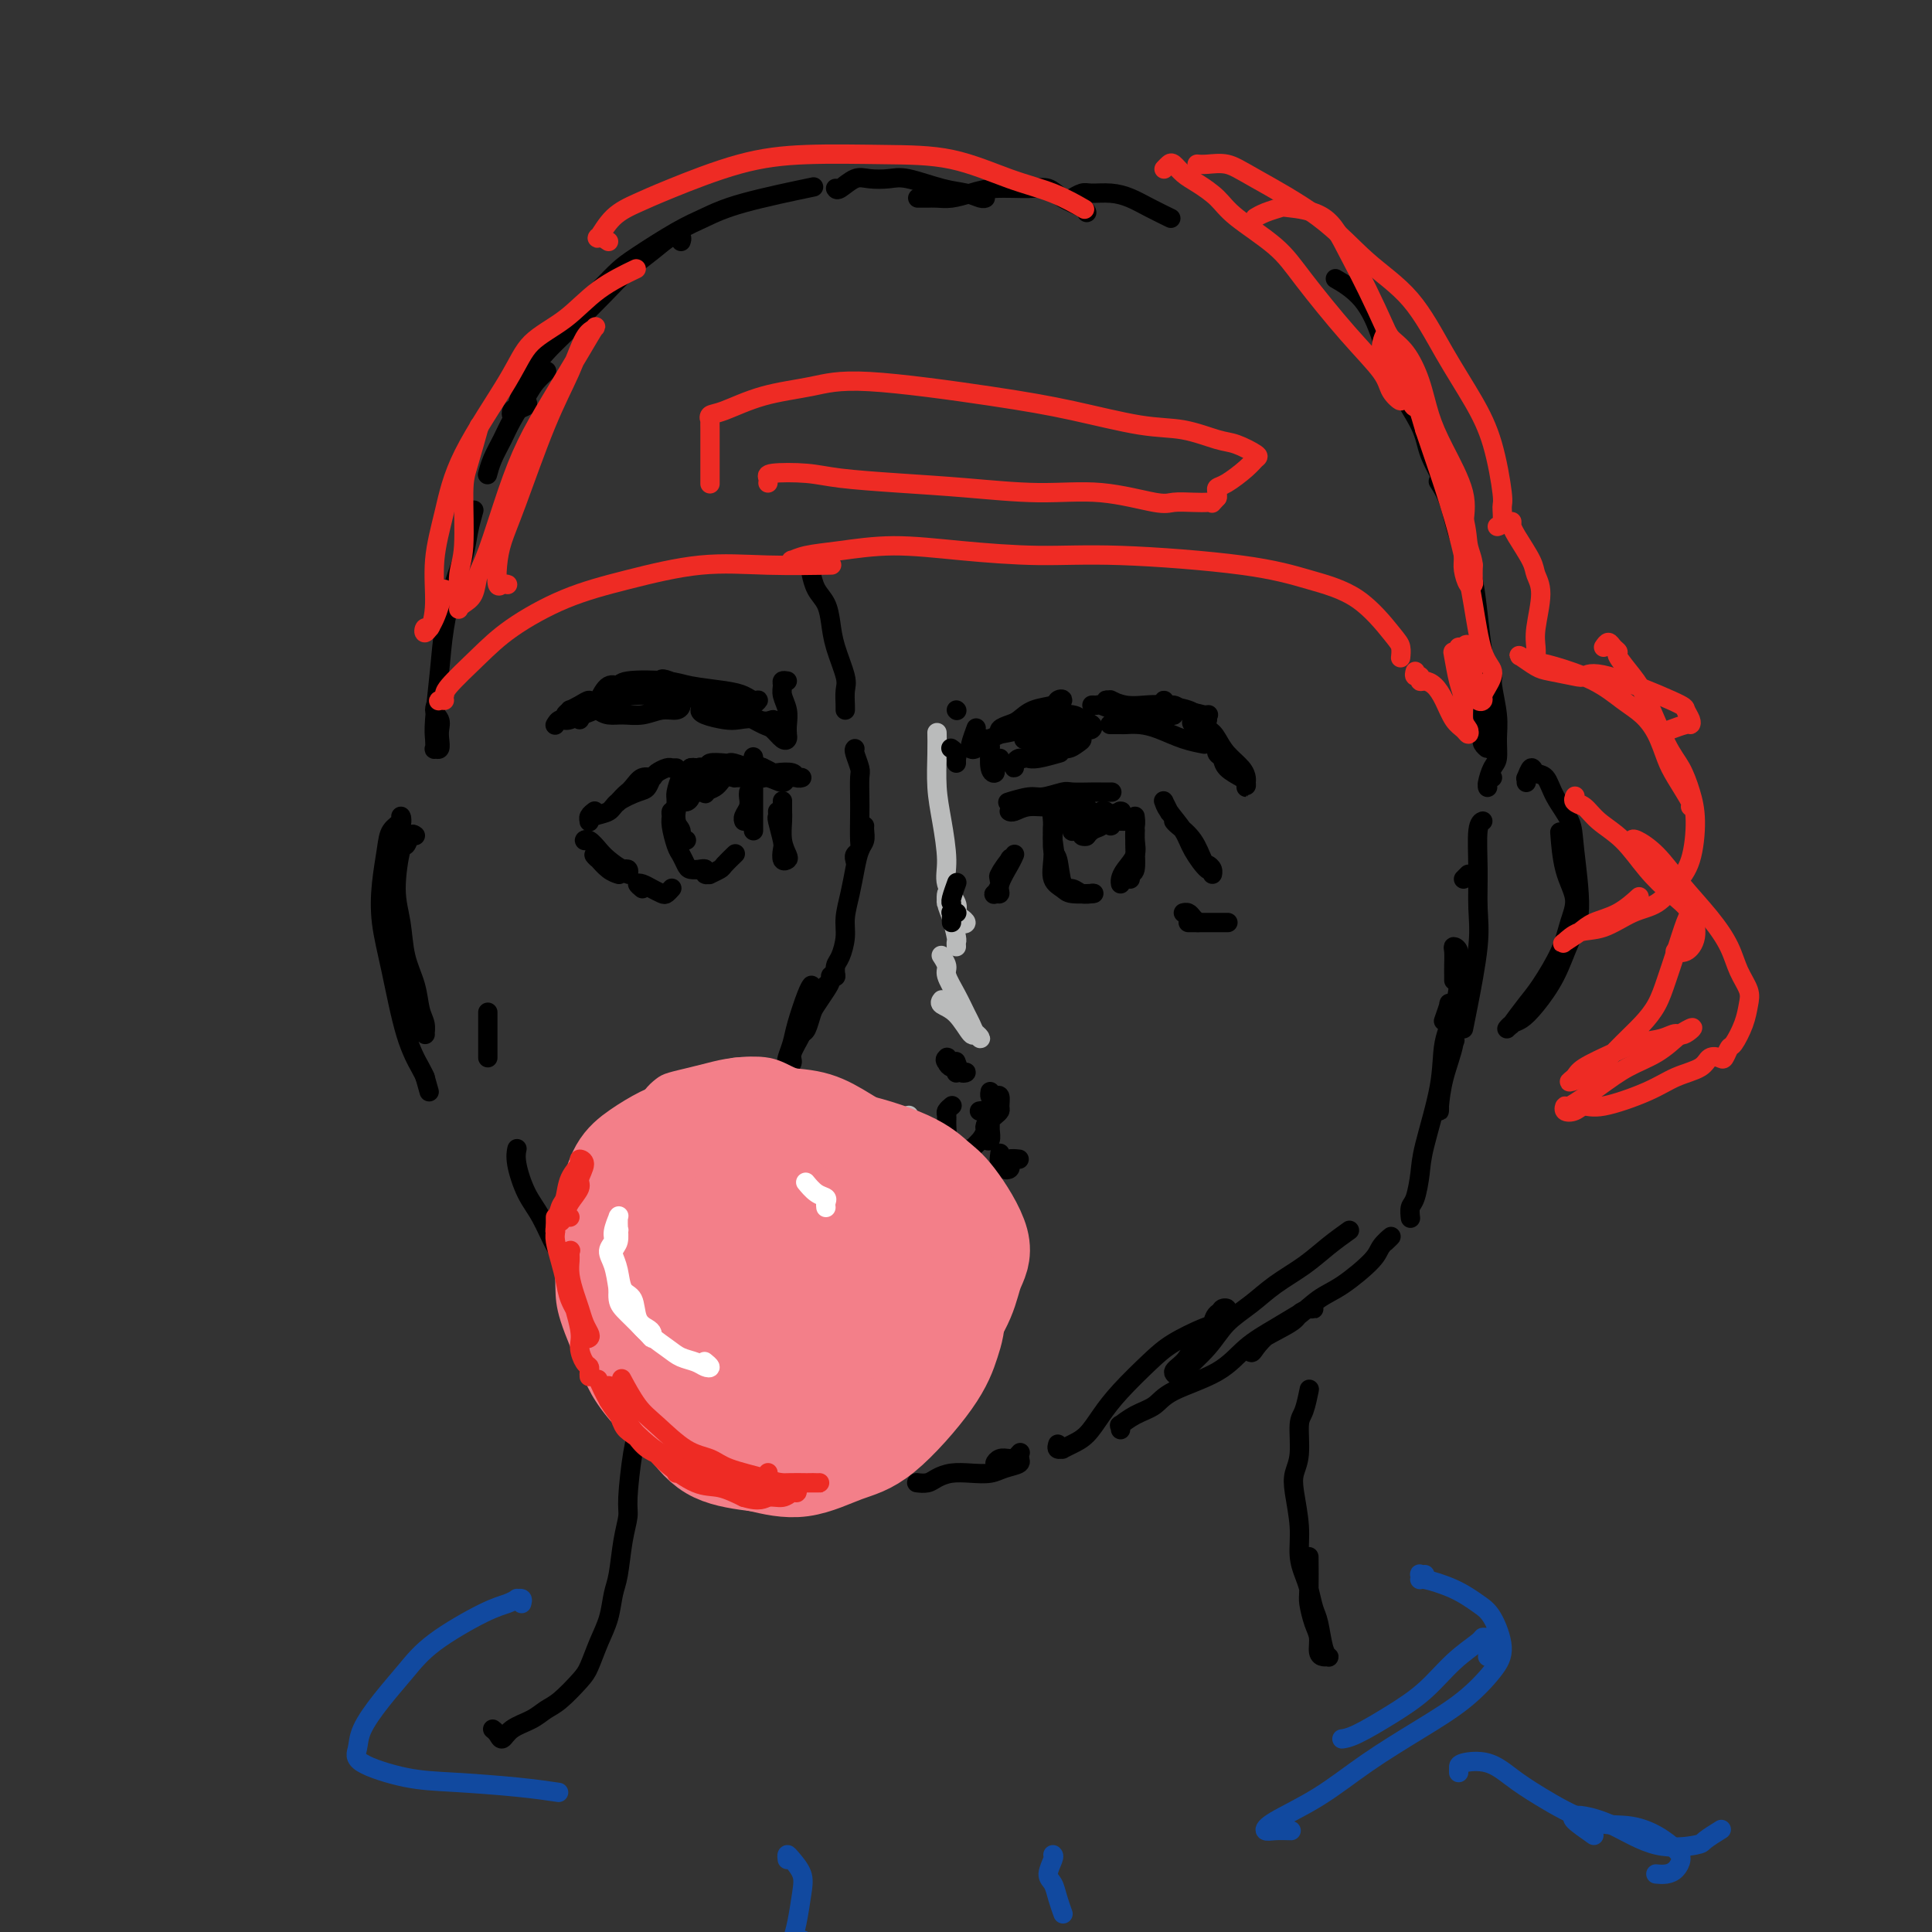 <svg viewBox='0 0 400 400' version='1.1' xmlns='http://www.w3.org/2000/svg' xmlns:xlink='http://www.w3.org/1999/xlink'><rect x="0" y="0" width="400" height="400" fill="#333333" stroke="none"/><g fill='none' stroke='rgb(0,0,0)' stroke-width='4' stroke-linecap='round' stroke-linejoin='round'><path d='M131,285c-0.113,-0.614 -0.226,-1.228 0,-1c0.226,0.228 0.790,1.297 1,2c0.210,0.703 0.066,1.038 0,2c-0.066,0.962 -0.055,2.549 0,4c0.055,1.451 0.155,2.766 0,4c-0.155,1.234 -0.566,2.389 -1,5c-0.434,2.611 -0.890,6.679 -1,9c-0.110,2.321 0.126,2.896 0,4c-0.126,1.104 -0.614,2.737 -1,5c-0.386,2.263 -0.670,5.155 -1,7c-0.330,1.845 -0.705,2.642 -1,4c-0.295,1.358 -0.508,3.277 -1,5c-0.492,1.723 -1.262,3.248 -2,5c-0.738,1.752 -1.445,3.729 -2,5c-0.555,1.271 -0.957,1.834 -2,3c-1.043,1.166 -2.727,2.933 -4,4c-1.273,1.067 -2.134,1.432 -3,2c-0.866,0.568 -1.738,1.340 -3,2c-1.262,0.660 -2.913,1.210 -4,2c-1.087,0.790 -1.611,1.820 -2,2c-0.389,0.180 -0.643,-0.490 -1,-1c-0.357,-0.510 -0.816,-0.860 -1,-1c-0.184,-0.140 -0.092,-0.070 0,0'/><path d='M271,288c-0.022,0.108 -0.043,0.216 0,0c0.043,-0.216 0.152,-0.757 0,0c-0.152,0.757 -0.564,2.811 -1,4c-0.436,1.189 -0.898,1.513 -1,3c-0.102,1.487 0.154,4.137 0,6c-0.154,1.863 -0.718,2.939 -1,4c-0.282,1.061 -0.283,2.106 0,4c0.283,1.894 0.849,4.636 1,7c0.151,2.364 -0.114,4.349 0,6c0.114,1.651 0.608,2.967 1,4c0.392,1.033 0.683,1.783 1,3c0.317,1.217 0.660,2.900 1,4c0.340,1.100 0.677,1.616 1,3c0.323,1.384 0.633,3.638 1,5c0.367,1.362 0.793,1.834 1,2c0.207,0.166 0.196,0.027 0,0c-0.196,-0.027 -0.578,0.060 -1,0c-0.422,-0.060 -0.884,-0.266 -1,-1c-0.116,-0.734 0.112,-1.995 0,-3c-0.112,-1.005 -0.566,-1.756 -1,-3c-0.434,-1.244 -0.848,-2.983 -1,-4c-0.152,-1.017 -0.041,-1.312 0,-3c0.041,-1.688 0.012,-4.768 0,-6c-0.012,-1.232 -0.006,-0.616 0,0'/><path d='M120,267c0.039,-0.163 0.078,-0.326 0,0c-0.078,0.326 -0.272,1.140 0,2c0.272,0.860 1.011,1.767 2,3c0.989,1.233 2.228,2.793 4,5c1.772,2.207 4.076,5.061 6,7c1.924,1.939 3.469,2.964 5,4c1.531,1.036 3.050,2.082 4,3c0.950,0.918 1.333,1.709 2,2c0.667,0.291 1.619,0.083 2,0c0.381,-0.083 0.190,-0.042 0,0'/><path d='M143,291c0.079,-0.357 0.159,-0.713 0,-1c-0.159,-0.287 -0.556,-0.504 -1,-1c-0.444,-0.496 -0.934,-1.271 0,-1c0.934,0.271 3.293,1.588 5,3c1.707,1.412 2.764,2.918 4,4c1.236,1.082 2.652,1.741 5,3c2.348,1.259 5.629,3.118 8,4c2.371,0.882 3.834,0.786 5,1c1.166,0.214 2.036,0.737 3,1c0.964,0.263 2.021,0.266 3,0c0.979,-0.266 1.879,-0.802 3,-1c1.121,-0.198 2.463,-0.056 3,0c0.537,0.056 0.268,0.028 0,0'/><path d='M219,299c-0.124,0.428 -0.249,0.856 0,1c0.249,0.144 0.870,0.003 1,0c0.130,-0.003 -0.232,0.133 0,0c0.232,-0.133 1.058,-0.535 2,-1c0.942,-0.465 1.999,-0.995 3,-2c1.001,-1.005 1.945,-2.487 3,-4c1.055,-1.513 2.219,-3.059 4,-5c1.781,-1.941 4.177,-4.278 6,-6c1.823,-1.722 3.071,-2.829 5,-4c1.929,-1.171 4.538,-2.406 6,-3c1.462,-0.594 1.778,-0.546 2,-1c0.222,-0.454 0.351,-1.409 1,-2c0.649,-0.591 1.818,-0.819 2,-1c0.182,-0.181 -0.622,-0.316 -1,0c-0.378,0.316 -0.330,1.082 -1,2c-0.670,0.918 -2.056,1.987 -3,3c-0.944,1.013 -1.444,1.970 -2,3c-0.556,1.030 -1.166,2.132 -2,3c-0.834,0.868 -1.890,1.503 -2,2c-0.110,0.497 0.728,0.857 1,1c0.272,0.143 -0.022,0.069 1,-1c1.022,-1.069 3.361,-3.132 5,-5c1.639,-1.868 2.580,-3.542 4,-5c1.420,-1.458 3.320,-2.699 5,-4c1.680,-1.301 3.141,-2.661 5,-4c1.859,-1.339 4.117,-2.658 6,-4c1.883,-1.342 3.392,-2.707 5,-4c1.608,-1.293 3.317,-2.512 4,-3c0.683,-0.488 0.342,-0.244 0,0'/><path d='M301,203c0.002,-0.278 0.004,-0.557 0,-1c-0.004,-0.443 -0.016,-1.052 0,-2c0.016,-0.948 0.058,-2.235 0,-3c-0.058,-0.765 -0.216,-1.009 0,-1c0.216,0.009 0.806,0.271 1,1c0.194,0.729 -0.007,1.925 0,3c0.007,1.075 0.222,2.029 0,4c-0.222,1.971 -0.883,4.960 -1,7c-0.117,2.040 0.308,3.132 0,5c-0.308,1.868 -1.350,4.511 -2,7c-0.650,2.489 -0.907,4.824 -1,6c-0.093,1.176 -0.023,1.192 0,1c0.023,-0.192 -0.000,-0.592 0,-1c0.000,-0.408 0.025,-0.825 0,-1c-0.025,-0.175 -0.099,-0.109 0,-1c0.099,-0.891 0.373,-2.740 1,-5c0.627,-2.260 1.608,-4.931 2,-6c0.392,-1.069 0.196,-0.534 0,0'/><path d='M303,182c0.417,-0.417 0.833,-0.833 1,-1c0.167,-0.167 0.083,-0.083 0,0'/><path d='M292,252c0.023,0.199 0.045,0.398 0,0c-0.045,-0.398 -0.159,-1.395 0,-2c0.159,-0.605 0.591,-0.820 1,-2c0.409,-1.180 0.796,-3.324 1,-5c0.204,-1.676 0.224,-2.884 1,-6c0.776,-3.116 2.309,-8.141 3,-12c0.691,-3.859 0.540,-6.554 1,-9c0.460,-2.446 1.531,-4.644 2,-6c0.469,-1.356 0.336,-1.869 0,-2c-0.336,-0.131 -0.873,0.119 -1,0c-0.127,-0.119 0.158,-0.609 0,0c-0.158,0.609 -0.759,2.317 -1,3c-0.241,0.683 -0.120,0.342 0,0'/><path d='M303,213c0.196,-0.948 0.391,-1.896 1,-5c0.609,-3.104 1.631,-8.362 2,-12c0.369,-3.638 0.085,-5.654 0,-8c-0.085,-2.346 0.029,-5.020 0,-8c-0.029,-2.980 -0.200,-6.264 0,-8c0.200,-1.736 0.771,-1.925 1,-2c0.229,-0.075 0.114,-0.038 0,0'/><path d='M316,162c0.026,-0.491 0.052,-0.982 0,-1c-0.052,-0.018 -0.181,0.437 0,0c0.181,-0.437 0.672,-1.765 1,-2c0.328,-0.235 0.493,0.625 1,1c0.507,0.375 1.356,0.266 2,1c0.644,0.734 1.081,2.311 2,4c0.919,1.689 2.319,3.489 3,5c0.681,1.511 0.643,2.732 1,6c0.357,3.268 1.109,8.581 1,12c-0.109,3.419 -1.079,4.943 -2,7c-0.921,2.057 -1.793,4.647 -3,7c-1.207,2.353 -2.750,4.468 -4,6c-1.250,1.532 -2.208,2.480 -3,3c-0.792,0.520 -1.418,0.610 -2,1c-0.582,0.390 -1.119,1.080 -1,1c0.119,-0.080 0.893,-0.929 1,-1c0.107,-0.071 -0.452,0.635 0,0c0.452,-0.635 1.916,-2.612 3,-4c1.084,-1.388 1.786,-2.188 3,-4c1.214,-1.812 2.938,-4.637 4,-7c1.062,-2.363 1.461,-4.263 2,-6c0.539,-1.737 1.217,-3.311 1,-5c-0.217,-1.689 -1.328,-3.493 -2,-6c-0.672,-2.507 -0.906,-5.716 -1,-7c-0.094,-1.284 -0.047,-0.642 0,0'/><path d='M86,173c-0.330,-0.249 -0.659,-0.499 -1,0c-0.341,0.499 -0.692,1.745 -1,2c-0.308,0.255 -0.573,-0.481 -1,1c-0.427,1.481 -1.015,5.180 -1,8c0.015,2.820 0.635,4.761 1,7c0.365,2.239 0.476,4.775 1,7c0.524,2.225 1.462,4.137 2,6c0.538,1.863 0.678,3.675 1,5c0.322,1.325 0.826,2.163 1,3c0.174,0.837 0.017,1.674 0,2c-0.017,0.326 0.107,0.140 0,0c-0.107,-0.140 -0.446,-0.234 -1,-2c-0.554,-1.766 -1.325,-5.203 -2,-8c-0.675,-2.797 -1.255,-4.952 -2,-7c-0.745,-2.048 -1.656,-3.987 -2,-6c-0.344,-2.013 -0.121,-4.099 0,-6c0.121,-1.901 0.139,-3.617 0,-5c-0.139,-1.383 -0.436,-2.432 0,-4c0.436,-1.568 1.606,-3.654 2,-5c0.394,-1.346 0.011,-1.952 0,-2c-0.011,-0.048 0.349,0.462 0,1c-0.349,0.538 -1.409,1.105 -2,2c-0.591,0.895 -0.714,2.117 -1,4c-0.286,1.883 -0.735,4.427 -1,7c-0.265,2.573 -0.344,5.176 0,8c0.344,2.824 1.113,5.870 2,10c0.887,4.130 1.893,9.343 3,13c1.107,3.657 2.316,5.759 3,7c0.684,1.241 0.842,1.620 1,2'/><path d='M88,223c1.500,5.333 0.750,2.667 0,0'/><path d='M118,265c0.072,0.403 0.143,0.806 0,0c-0.143,-0.806 -0.501,-2.820 -1,-4c-0.499,-1.180 -1.139,-1.525 -2,-3c-0.861,-1.475 -1.944,-4.080 -3,-6c-1.056,-1.920 -2.087,-3.155 -3,-5c-0.913,-1.845 -1.709,-4.299 -2,-6c-0.291,-1.701 -0.078,-2.650 0,-3c0.078,-0.350 0.022,-0.100 0,0c-0.022,0.100 -0.011,0.050 0,0'/><path d='M101,219c0.000,-0.625 0.000,-1.250 0,-2c0.000,-0.750 0.000,-1.625 0,-3c-0.000,-1.375 0.000,-3.250 0,-4c0.000,-0.750 0.000,-0.375 0,0'/><path d='M91,142c0.143,0.553 0.287,1.106 0,2c-0.287,0.894 -1.004,2.128 -1,3c0.004,0.872 0.729,1.382 1,2c0.271,0.618 0.087,1.344 0,2c-0.087,0.656 -0.076,1.242 0,2c0.076,0.758 0.216,1.689 0,2c-0.216,0.311 -0.787,0.004 -1,0c-0.213,-0.004 -0.069,0.296 0,0c0.069,-0.296 0.063,-1.187 0,-2c-0.063,-0.813 -0.182,-1.550 0,-4c0.182,-2.450 0.664,-6.615 1,-10c0.336,-3.385 0.524,-5.990 1,-9c0.476,-3.010 1.238,-6.425 2,-9c0.762,-2.575 1.524,-4.309 2,-6c0.476,-1.691 0.667,-3.340 1,-5c0.333,-1.660 0.810,-3.331 1,-4c0.190,-0.669 0.095,-0.334 0,0'/><path d='M101,98c-0.063,0.241 -0.126,0.483 0,0c0.126,-0.483 0.442,-1.690 1,-3c0.558,-1.310 1.358,-2.723 2,-4c0.642,-1.277 1.125,-2.419 2,-4c0.875,-1.581 2.143,-3.600 3,-5c0.857,-1.400 1.302,-2.179 2,-3c0.698,-0.821 1.650,-1.683 2,-2c0.350,-0.317 0.100,-0.091 0,0c-0.100,0.091 -0.050,0.045 0,0'/><path d='M109,83c0.198,0.347 0.396,0.694 0,1c-0.396,0.306 -1.386,0.571 -2,1c-0.614,0.429 -0.853,1.021 -1,1c-0.147,-0.021 -0.203,-0.654 0,-1c0.203,-0.346 0.666,-0.403 1,-1c0.334,-0.597 0.539,-1.734 1,-3c0.461,-1.266 1.178,-2.663 2,-4c0.822,-1.337 1.748,-2.615 3,-4c1.252,-1.385 2.828,-2.876 5,-5c2.172,-2.124 4.940,-4.882 7,-7c2.060,-2.118 3.414,-3.597 5,-5c1.586,-1.403 3.406,-2.729 5,-4c1.594,-1.271 2.963,-2.485 4,-3c1.037,-0.515 1.741,-0.331 2,0c0.259,0.331 0.074,0.809 0,1c-0.074,0.191 -0.037,0.096 0,0'/><path d='M122,62c0.269,-0.272 0.539,-0.545 1,-1c0.461,-0.455 1.115,-1.094 2,-2c0.885,-0.906 2.002,-2.079 3,-3c0.998,-0.921 1.877,-1.589 4,-3c2.123,-1.411 5.489,-3.566 8,-5c2.511,-1.434 4.168,-2.147 6,-3c1.832,-0.853 3.839,-1.845 8,-3c4.161,-1.155 10.474,-2.473 13,-3c2.526,-0.527 1.263,-0.264 0,0'/><path d='M173,39c0.147,0.225 0.293,0.451 1,0c0.707,-0.451 1.973,-1.578 3,-2c1.027,-0.422 1.814,-0.138 3,0c1.186,0.138 2.769,0.132 4,0c1.231,-0.132 2.109,-0.389 4,0c1.891,0.389 4.794,1.425 7,2c2.206,0.575 3.715,0.690 5,1c1.285,0.310 2.346,0.814 3,1c0.654,0.186 0.901,0.053 1,0c0.099,-0.053 0.049,-0.027 0,0'/><path d='M190,41c0.352,-0.002 0.705,-0.003 1,0c0.295,0.003 0.533,0.011 1,0c0.467,-0.011 1.164,-0.041 2,0c0.836,0.041 1.813,0.153 3,0c1.187,-0.153 2.585,-0.571 4,-1c1.415,-0.429 2.849,-0.869 5,-1c2.151,-0.131 5.021,0.045 7,0c1.979,-0.045 3.066,-0.313 4,0c0.934,0.313 1.714,1.208 3,2c1.286,0.792 3.077,1.483 4,2c0.923,0.517 0.978,0.862 1,1c0.022,0.138 0.011,0.069 0,0'/><path d='M222,41c-0.191,0.115 -0.383,0.229 0,0c0.383,-0.229 1.339,-0.802 2,-1c0.661,-0.198 1.025,-0.021 2,0c0.975,0.021 2.560,-0.113 4,0c1.440,0.113 2.737,0.474 4,1c1.263,0.526 2.494,1.219 4,2c1.506,0.781 3.287,1.652 4,2c0.713,0.348 0.356,0.174 0,0'/><path d='M309,161c-0.429,0.301 -0.857,0.602 -1,1c-0.143,0.398 -0.000,0.894 0,1c0.000,0.106 -0.143,-0.177 0,-1c0.143,-0.823 0.570,-2.185 1,-3c0.430,-0.815 0.862,-1.083 1,-2c0.138,-0.917 -0.018,-2.481 0,-4c0.018,-1.519 0.211,-2.991 0,-5c-0.211,-2.009 -0.827,-4.556 -1,-6c-0.173,-1.444 0.097,-1.785 0,-2c-0.097,-0.215 -0.562,-0.303 -1,0c-0.438,0.303 -0.851,0.998 -1,2c-0.149,1.002 -0.036,2.312 0,4c0.036,1.688 -0.005,3.756 0,5c0.005,1.244 0.058,1.664 0,2c-0.058,0.336 -0.226,0.587 0,1c0.226,0.413 0.847,0.989 1,1c0.153,0.011 -0.161,-0.542 0,-1c0.161,-0.458 0.799,-0.819 1,-2c0.201,-1.181 -0.033,-3.180 0,-5c0.033,-1.820 0.333,-3.459 0,-5c-0.333,-1.541 -1.298,-2.984 -2,-7c-0.702,-4.016 -1.141,-10.604 -2,-15c-0.859,-4.396 -2.137,-6.601 -3,-9c-0.863,-2.399 -1.309,-4.992 -2,-7c-0.691,-2.008 -1.626,-3.431 -2,-4c-0.374,-0.569 -0.187,-0.285 0,0'/><path d='M301,103c0.106,-0.443 0.211,-0.887 0,-1c-0.211,-0.113 -0.739,0.104 -1,0c-0.261,-0.104 -0.257,-0.531 -1,-2c-0.743,-1.469 -2.234,-3.982 -3,-6c-0.766,-2.018 -0.809,-3.543 -2,-6c-1.191,-2.457 -3.532,-5.846 -5,-9c-1.468,-3.154 -2.064,-6.072 -3,-9c-0.936,-2.928 -2.214,-5.865 -4,-8c-1.786,-2.135 -4.082,-3.467 -5,-4c-0.918,-0.533 -0.459,-0.266 0,0'/><path d='M168,119c-0.060,-0.273 -0.119,-0.547 0,0c0.119,0.547 0.418,1.914 1,3c0.582,1.086 1.448,1.889 2,3c0.552,1.111 0.789,2.528 1,4c0.211,1.472 0.396,2.998 1,5c0.604,2.002 1.626,4.480 2,6c0.374,1.520 0.100,2.081 0,3c-0.100,0.919 -0.027,2.195 0,3c0.027,0.805 0.007,1.140 0,1c-0.007,-0.140 -0.002,-0.754 0,-1c0.002,-0.246 0.001,-0.123 0,0'/><path d='M177,155c-0.113,0.117 -0.226,0.234 0,1c0.226,0.766 0.792,2.180 1,3c0.208,0.820 0.057,1.046 0,2c-0.057,0.954 -0.019,2.637 0,4c0.019,1.363 0.019,2.407 0,4c-0.019,1.593 -0.058,3.734 0,5c0.058,1.266 0.212,1.656 0,2c-0.212,0.344 -0.789,0.642 -1,1c-0.211,0.358 -0.057,0.776 0,1c0.057,0.224 0.015,0.253 0,0c-0.015,-0.253 -0.004,-0.786 0,-1c0.004,-0.214 0.002,-0.107 0,0'/><path d='M179,171c-0.024,0.233 -0.048,0.466 0,1c0.048,0.534 0.166,1.371 0,2c-0.166,0.629 -0.618,1.052 -1,2c-0.382,0.948 -0.694,2.422 -1,4c-0.306,1.578 -0.608,3.262 -1,5c-0.392,1.738 -0.876,3.531 -1,5c-0.124,1.469 0.110,2.614 0,4c-0.110,1.386 -0.565,3.012 -1,4c-0.435,0.988 -0.848,1.337 -1,2c-0.152,0.663 -0.041,1.640 0,2c0.041,0.360 0.012,0.103 0,0c-0.012,-0.103 -0.006,-0.051 0,0'/><path d='M165,238c-0.427,0.009 -0.854,0.018 -1,0c-0.146,-0.018 -0.010,-0.062 0,0c0.010,0.062 -0.105,0.229 0,0c0.105,-0.229 0.430,-0.853 0,-1c-0.430,-0.147 -1.614,0.182 -2,0c-0.386,-0.182 0.027,-0.876 0,-1c-0.027,-0.124 -0.494,0.321 0,1c0.494,0.679 1.949,1.591 3,2c1.051,0.409 1.698,0.314 2,0c0.302,-0.314 0.259,-0.847 0,-1c-0.259,-0.153 -0.734,0.075 -1,0c-0.266,-0.075 -0.324,-0.452 -1,-1c-0.676,-0.548 -1.972,-1.267 -3,-2c-1.028,-0.733 -1.788,-1.479 -2,-2c-0.212,-0.521 0.125,-0.815 0,-1c-0.125,-0.185 -0.713,-0.259 -1,0c-0.287,0.259 -0.273,0.853 0,1c0.273,0.147 0.804,-0.153 1,0c0.196,0.153 0.056,0.758 0,1c-0.056,0.242 -0.028,0.121 0,0'/><path d='M194,243c0.046,-0.053 0.092,-0.105 0,0c-0.092,0.105 -0.323,0.369 0,0c0.323,-0.369 1.200,-1.369 2,-2c0.800,-0.631 1.522,-0.891 2,-1c0.478,-0.109 0.712,-0.068 1,0c0.288,0.068 0.631,0.161 1,0c0.369,-0.161 0.762,-0.578 1,-1c0.238,-0.422 0.319,-0.851 0,-1c-0.319,-0.149 -1.038,-0.019 -1,0c0.038,0.019 0.832,-0.074 1,0c0.168,0.074 -0.291,0.313 0,0c0.291,-0.313 1.331,-1.179 2,-2c0.669,-0.821 0.966,-1.597 1,-2c0.034,-0.403 -0.194,-0.434 0,-1c0.194,-0.566 0.812,-1.668 1,-2c0.188,-0.332 -0.053,0.107 0,0c0.053,-0.107 0.399,-0.760 0,-1c-0.399,-0.240 -1.543,-0.069 -2,0c-0.457,0.069 -0.229,0.034 0,0'/><path d='M151,225c-0.539,0.016 -1.079,0.033 -1,0c0.079,-0.033 0.776,-0.115 1,0c0.224,0.115 -0.026,0.427 0,1c0.026,0.573 0.329,1.409 1,2c0.671,0.591 1.711,0.939 2,1c0.289,0.061 -0.171,-0.164 0,0c0.171,0.164 0.974,0.716 1,1c0.026,0.284 -0.725,0.298 -1,0c-0.275,-0.298 -0.074,-0.910 0,-1c0.074,-0.090 0.023,0.341 0,0c-0.023,-0.341 -0.016,-1.453 0,-2c0.016,-0.547 0.043,-0.529 0,-1c-0.043,-0.471 -0.155,-1.433 0,-2c0.155,-0.567 0.577,-0.740 1,-1c0.423,-0.260 0.845,-0.606 1,-1c0.155,-0.394 0.042,-0.837 0,-1c-0.042,-0.163 -0.012,-0.047 0,0c0.012,0.047 0.006,0.023 0,0'/><path d='M154,224c0.060,-0.482 0.119,-0.964 0,-1c-0.119,-0.036 -0.417,0.375 0,0c0.417,-0.375 1.548,-1.536 2,-2c0.452,-0.464 0.226,-0.232 0,0'/></g>
<g fill='none' stroke='rgb(186,187,187)' stroke-width='4' stroke-linecap='round' stroke-linejoin='round'><path d='M170,236c0.510,0.057 1.020,0.113 1,0c-0.020,-0.113 -0.570,-0.396 0,0c0.570,0.396 2.259,1.472 3,2c0.741,0.528 0.535,0.507 1,0c0.465,-0.507 1.601,-1.499 2,-2c0.399,-0.501 0.061,-0.512 0,-1c-0.061,-0.488 0.156,-1.452 0,-2c-0.156,-0.548 -0.685,-0.681 -1,-1c-0.315,-0.319 -0.414,-0.824 -1,-1c-0.586,-0.176 -1.658,-0.023 -2,0c-0.342,0.023 0.045,-0.084 0,0c-0.045,0.084 -0.521,0.358 0,1c0.521,0.642 2.039,1.650 3,2c0.961,0.350 1.363,0.041 2,0c0.637,-0.041 1.507,0.185 2,0c0.493,-0.185 0.609,-0.782 1,-1c0.391,-0.218 1.057,-0.058 1,0c-0.057,0.058 -0.839,0.014 -1,0c-0.161,-0.014 0.298,0.002 0,0c-0.298,-0.002 -1.353,-0.021 -2,0c-0.647,0.021 -0.888,0.083 -1,0c-0.112,-0.083 -0.096,-0.309 0,0c0.096,0.309 0.273,1.155 1,2c0.727,0.845 2.003,1.689 3,2c0.997,0.311 1.713,0.089 2,0c0.287,-0.089 0.143,-0.044 0,0'/><path d='M186,232c0.844,-0.422 1.689,-0.844 2,-1c0.311,-0.156 0.089,-0.044 0,0c-0.089,0.044 -0.044,0.022 0,0'/><path d='M195,207c-0.254,0.320 -0.508,0.640 0,1c0.508,0.360 1.779,0.760 3,2c1.221,1.240 2.391,3.321 3,4c0.609,0.679 0.658,-0.043 1,0c0.342,0.043 0.976,0.851 1,1c0.024,0.149 -0.562,-0.362 -1,-1c-0.438,-0.638 -0.729,-1.402 -1,-2c-0.271,-0.598 -0.521,-1.029 -1,-2c-0.479,-0.971 -1.186,-2.481 -2,-4c-0.814,-1.519 -1.734,-3.046 -2,-4c-0.266,-0.954 0.121,-1.334 0,-2c-0.121,-0.666 -0.749,-1.619 -1,-2c-0.251,-0.381 -0.126,-0.191 0,0'/><path d='M198,196c-0.022,-0.411 -0.044,-0.822 0,-1c0.044,-0.178 0.156,-0.122 0,-1c-0.156,-0.878 -0.578,-2.690 -1,-4c-0.422,-1.310 -0.842,-2.118 -1,-3c-0.158,-0.882 -0.053,-1.837 0,-2c0.053,-0.163 0.055,0.467 0,1c-0.055,0.533 -0.168,0.969 0,1c0.168,0.031 0.617,-0.344 1,0c0.383,0.344 0.701,1.406 1,2c0.299,0.594 0.580,0.719 1,1c0.420,0.281 0.981,0.719 1,1c0.019,0.281 -0.502,0.407 -1,0c-0.498,-0.407 -0.973,-1.345 -1,-2c-0.027,-0.655 0.395,-1.025 0,-2c-0.395,-0.975 -1.609,-2.553 -2,-4c-0.391,-1.447 0.039,-2.763 0,-5c-0.039,-2.237 -0.546,-5.395 -1,-8c-0.454,-2.605 -0.854,-4.657 -1,-7c-0.146,-2.343 -0.039,-4.977 0,-7c0.039,-2.023 0.011,-3.435 0,-4c-0.011,-0.565 -0.006,-0.282 0,0'/></g>
<g fill='none' stroke='rgb(0,0,0)' stroke-width='4' stroke-linecap='round' stroke-linejoin='round'><path d='M173,202c-0.438,-0.074 -0.877,-0.148 -1,0c-0.123,0.148 0.069,0.520 0,1c-0.069,0.480 -0.399,1.070 -1,2c-0.601,0.930 -1.471,2.201 -2,3c-0.529,0.799 -0.716,1.124 -1,2c-0.284,0.876 -0.664,2.301 -1,3c-0.336,0.699 -0.626,0.672 -1,1c-0.374,0.328 -0.831,1.011 -1,1c-0.169,-0.011 -0.048,-0.718 0,-1c0.048,-0.282 0.024,-0.141 0,0'/><path d='M171,204c-0.333,0.389 -0.665,0.777 -1,1c-0.335,0.223 -0.672,0.279 -1,1c-0.328,0.721 -0.647,2.105 -1,3c-0.353,0.895 -0.740,1.301 -1,2c-0.260,0.699 -0.393,1.691 -1,3c-0.607,1.309 -1.686,2.936 -2,4c-0.314,1.064 0.139,1.565 0,2c-0.139,0.435 -0.870,0.802 -1,1c-0.130,0.198 0.342,0.226 0,1c-0.342,0.774 -1.497,2.295 -2,3c-0.503,0.705 -0.352,0.595 0,1c0.352,0.405 0.906,1.327 1,2c0.094,0.673 -0.272,1.098 0,2c0.272,0.902 1.181,2.280 2,3c0.819,0.720 1.550,0.781 2,1c0.450,0.219 0.621,0.598 1,1c0.379,0.402 0.965,0.829 1,1c0.035,0.171 -0.483,0.085 -1,0'/><path d='M167,236c0.358,1.345 -1.746,-0.792 -3,-2c-1.254,-1.208 -1.656,-1.488 -2,-2c-0.344,-0.512 -0.630,-1.255 -1,-2c-0.370,-0.745 -0.825,-1.490 -1,-2c-0.175,-0.510 -0.069,-0.785 0,-1c0.069,-0.215 0.102,-0.370 0,0c-0.102,0.370 -0.339,1.267 0,2c0.339,0.733 1.253,1.304 2,2c0.747,0.696 1.326,1.518 2,2c0.674,0.482 1.442,0.624 2,1c0.558,0.376 0.907,0.985 1,1c0.093,0.015 -0.069,-0.565 0,-1c0.069,-0.435 0.370,-0.726 0,-1c-0.370,-0.274 -1.409,-0.532 -2,-1c-0.591,-0.468 -0.733,-1.145 -1,-2c-0.267,-0.855 -0.659,-1.889 -1,-3c-0.341,-1.111 -0.630,-2.299 -1,-3c-0.370,-0.701 -0.820,-0.915 -1,-1c-0.180,-0.085 -0.090,-0.043 0,0'/><path d='M163,220c-0.097,-0.160 -0.194,-0.320 0,-1c0.194,-0.680 0.679,-1.881 1,-3c0.321,-1.119 0.478,-2.156 1,-4c0.522,-1.844 1.410,-4.497 2,-6c0.590,-1.503 0.883,-1.858 1,-2c0.117,-0.142 0.059,-0.071 0,0'/><path d='M211,240c-0.837,-0.085 -1.673,-0.171 -2,0c-0.327,0.171 -0.144,0.598 0,1c0.144,0.402 0.249,0.780 0,1c-0.249,0.220 -0.851,0.283 -1,0c-0.149,-0.283 0.156,-0.911 0,-1c-0.156,-0.089 -0.773,0.361 -1,0c-0.227,-0.361 -0.065,-1.532 0,-2c0.065,-0.468 0.032,-0.234 0,0'/><path d='M204,236c-0.114,-0.054 -0.227,-0.109 0,0c0.227,0.109 0.796,0.380 1,0c0.204,-0.380 0.044,-1.412 0,-2c-0.044,-0.588 0.026,-0.734 0,-1c-0.026,-0.266 -0.150,-0.653 0,-1c0.150,-0.347 0.573,-0.653 1,-1c0.427,-0.347 0.857,-0.733 1,-1c0.143,-0.267 -0.000,-0.415 0,-1c0.000,-0.585 0.144,-1.607 0,-2c-0.144,-0.393 -0.575,-0.157 -1,0c-0.425,0.157 -0.845,0.235 -1,0c-0.155,-0.235 -0.044,-0.781 0,-1c0.044,-0.219 0.022,-0.109 0,0'/><path d='M194,239c0.309,-0.273 0.618,-0.545 1,-1c0.382,-0.455 0.838,-1.092 1,-2c0.162,-0.908 0.030,-2.086 0,-3c-0.030,-0.914 0.044,-1.565 0,-2c-0.044,-0.435 -0.204,-0.656 0,-1c0.204,-0.344 0.773,-0.813 1,-1c0.227,-0.187 0.114,-0.094 0,0'/><path d='M198,222c-0.022,0.119 -0.045,0.239 0,0c0.045,-0.239 0.156,-0.835 0,-1c-0.156,-0.165 -0.580,0.101 -1,0c-0.420,-0.101 -0.834,-0.569 -1,-1c-0.166,-0.431 -0.082,-0.824 0,-1c0.082,-0.176 0.163,-0.136 0,0c-0.163,0.136 -0.569,0.369 0,1c0.569,0.631 2.114,1.661 3,2c0.886,0.339 1.114,-0.012 1,0c-0.114,0.012 -0.569,0.388 -1,0c-0.431,-0.388 -0.837,-1.539 -1,-2c-0.163,-0.461 -0.081,-0.230 0,0'/><path d='M207,182c0.004,0.397 0.009,0.793 0,1c-0.009,0.207 -0.031,0.224 0,0c0.031,-0.224 0.116,-0.690 0,-1c-0.116,-0.310 -0.431,-0.466 0,-1c0.431,-0.534 1.609,-1.448 2,-2c0.391,-0.552 -0.004,-0.743 0,-1c0.004,-0.257 0.406,-0.581 0,0c-0.406,0.581 -1.621,2.066 -2,3c-0.379,0.934 0.079,1.318 0,2c-0.079,0.682 -0.694,1.662 -1,2c-0.306,0.338 -0.303,0.034 0,0c0.303,-0.034 0.904,0.201 1,0c0.096,-0.201 -0.315,-0.837 0,-2c0.315,-1.163 1.354,-2.851 2,-4c0.646,-1.149 0.899,-1.757 1,-2c0.101,-0.243 0.051,-0.122 0,0'/><path d='M209,168c0.014,0.009 0.027,0.017 0,0c-0.027,-0.017 -0.096,-0.061 0,0c0.096,0.061 0.355,0.225 1,0c0.645,-0.225 1.675,-0.840 3,-1c1.325,-0.160 2.943,0.135 4,0c1.057,-0.135 1.551,-0.702 2,-1c0.449,-0.298 0.853,-0.329 1,0c0.147,0.329 0.038,1.016 0,1c-0.038,-0.016 -0.006,-0.736 0,-1c0.006,-0.264 -0.013,-0.071 -1,0c-0.987,0.071 -2.943,0.019 -4,0c-1.057,-0.019 -1.215,-0.004 -2,0c-0.785,0.004 -2.197,-0.003 -3,0c-0.803,0.003 -0.996,0.016 -1,0c-0.004,-0.016 0.181,-0.061 0,0c-0.181,0.061 -0.728,0.226 0,0c0.728,-0.226 2.730,-0.845 4,-1c1.270,-0.155 1.806,0.155 3,0c1.194,-0.155 3.045,-0.774 4,-1c0.955,-0.226 1.013,-0.061 2,0c0.987,0.061 2.904,0.016 4,0c1.096,-0.016 1.372,-0.004 2,0c0.628,0.004 1.608,0.001 2,0c0.392,-0.001 0.196,-0.001 0,0'/><path d='M243,170c0.138,0.198 0.275,0.395 1,1c0.725,0.605 2.036,1.617 3,3c0.964,1.383 1.579,3.136 2,4c0.421,0.864 0.648,0.837 1,1c0.352,0.163 0.831,0.515 1,1c0.169,0.485 0.030,1.103 0,1c-0.030,-0.103 0.048,-0.927 0,-1c-0.048,-0.073 -0.223,0.603 -1,0c-0.777,-0.603 -2.155,-2.487 -3,-4c-0.845,-1.513 -1.156,-2.656 -2,-4c-0.844,-1.344 -2.223,-2.889 -3,-4c-0.777,-1.111 -0.954,-1.790 -1,-2c-0.046,-0.210 0.039,0.047 0,0c-0.039,-0.047 -0.203,-0.397 0,0c0.203,0.397 0.772,1.542 1,2c0.228,0.458 0.114,0.229 0,0'/><path d='M254,191c0.209,0.000 0.417,0.000 0,0c-0.417,0.000 -1.460,0.000 -2,0c-0.540,0.000 -0.576,0.000 -1,0c-0.424,0.000 -1.237,0.000 -2,0c-0.763,0.000 -1.475,0.000 -2,0c-0.525,0.000 -0.864,0.000 -1,0c-0.136,0.000 -0.068,0.000 0,0'/><path d='M248,191c-0.339,-0.310 -0.679,-0.619 -1,-1c-0.321,-0.381 -0.625,-0.833 -1,-1c-0.375,-0.167 -0.821,-0.048 -1,0c-0.179,0.048 -0.089,0.024 0,0'/><path d='M197,155c-0.113,-0.081 -0.226,-0.162 0,0c0.226,0.162 0.793,0.565 1,1c0.207,0.435 0.056,0.900 0,1c-0.056,0.100 -0.015,-0.165 0,0c0.015,0.165 0.004,0.762 0,1c-0.004,0.238 -0.002,0.119 0,0'/><path d='M219,168c-0.429,-0.042 -0.857,-0.085 -1,1c-0.143,1.085 0.000,3.296 0,4c-0.000,0.704 -0.144,-0.100 0,1c0.144,1.100 0.577,4.104 1,6c0.423,1.896 0.835,2.685 1,3c0.165,0.315 0.082,0.158 0,0'/><path d='M220,167c-0.843,0.226 -1.687,0.452 -2,1c-0.313,0.548 -0.096,1.419 0,2c0.096,0.581 0.070,0.873 0,2c-0.070,1.127 -0.185,3.090 0,4c0.185,0.910 0.670,0.766 1,2c0.330,1.234 0.506,3.847 1,5c0.494,1.153 1.308,0.845 2,1c0.692,0.155 1.263,0.772 2,1c0.737,0.228 1.639,0.065 2,0c0.361,-0.065 0.180,-0.033 0,0'/><path d='M221,166c-0.445,-0.064 -0.890,-0.128 -1,0c-0.110,0.128 0.115,0.448 0,1c-0.115,0.552 -0.568,1.334 -1,2c-0.432,0.666 -0.841,1.214 -1,2c-0.159,0.786 -0.067,1.808 0,3c0.067,1.192 0.110,2.554 0,4c-0.110,1.446 -0.372,2.976 0,4c0.372,1.024 1.378,1.543 2,2c0.622,0.457 0.860,0.854 2,1c1.140,0.146 3.183,0.042 4,0c0.817,-0.042 0.409,-0.021 0,0'/><path d='M234,170c-0.113,0.026 -0.226,0.052 0,0c0.226,-0.052 0.792,-0.182 1,0c0.208,0.182 0.057,0.676 0,1c-0.057,0.324 -0.019,0.478 0,1c0.019,0.522 0.019,1.411 0,2c-0.019,0.589 -0.058,0.876 0,2c0.058,1.124 0.211,3.085 0,4c-0.211,0.915 -0.788,0.785 -1,1c-0.212,0.215 -0.061,0.776 0,1c0.061,0.224 0.030,0.112 0,0'/><path d='M235,171c-0.004,0.464 -0.008,0.929 0,1c0.008,0.071 0.026,-0.251 0,0c-0.026,0.251 -0.098,1.076 0,2c0.098,0.924 0.366,1.946 0,3c-0.366,1.054 -1.366,2.138 -2,3c-0.634,0.862 -0.901,1.501 -1,2c-0.099,0.499 -0.028,0.857 0,1c0.028,0.143 0.014,0.072 0,0'/><path d='M205,153c-0.417,0.000 -0.833,0.000 -1,0c-0.167,0.000 -0.083,0.000 0,0'/><path d='M205,155c0.002,-0.030 0.005,-0.060 0,0c-0.005,0.060 -0.016,0.209 0,0c0.016,-0.209 0.061,-0.777 0,0c-0.061,0.777 -0.226,2.898 0,4c0.226,1.102 0.845,1.185 1,1c0.155,-0.185 -0.154,-0.637 0,-1c0.154,-0.363 0.772,-0.636 1,-1c0.228,-0.364 0.065,-0.818 0,-1c-0.065,-0.182 -0.033,-0.091 0,0'/><path d='M210,158c0.025,0.504 0.050,1.007 0,1c-0.050,-0.007 -0.173,-0.526 0,-1c0.173,-0.474 0.644,-0.905 1,-1c0.356,-0.095 0.597,0.146 1,0c0.403,-0.146 0.967,-0.677 2,-1c1.033,-0.323 2.534,-0.436 4,-1c1.466,-0.564 2.896,-1.577 4,-2c1.104,-0.423 1.883,-0.254 2,0c0.117,0.254 -0.427,0.594 -1,1c-0.573,0.406 -1.176,0.879 -2,1c-0.824,0.121 -1.868,-0.112 -3,0c-1.132,0.112 -2.352,0.567 -3,1c-0.648,0.433 -0.723,0.844 -1,1c-0.277,0.156 -0.757,0.055 -1,0c-0.243,-0.055 -0.251,-0.066 0,0c0.251,0.066 0.760,0.210 2,0c1.240,-0.210 3.211,-0.774 4,-1c0.789,-0.226 0.394,-0.113 0,0'/><path d='M212,152c-0.091,-0.415 -0.182,-0.829 0,-1c0.182,-0.171 0.636,-0.097 1,0c0.364,0.097 0.636,0.219 1,0c0.364,-0.219 0.818,-0.777 1,-1c0.182,-0.223 0.091,-0.112 0,0'/><path d='M202,151c-0.031,0.083 -0.061,0.165 0,0c0.061,-0.165 0.214,-0.579 0,0c-0.214,0.579 -0.796,2.149 -1,3c-0.204,0.851 -0.032,0.982 0,1c0.032,0.018 -0.077,-0.079 0,0c0.077,0.079 0.341,0.333 1,0c0.659,-0.333 1.713,-1.254 3,-2c1.287,-0.746 2.809,-1.317 4,-2c1.191,-0.683 2.053,-1.476 3,-2c0.947,-0.524 1.980,-0.778 3,-1c1.020,-0.222 2.026,-0.411 3,-1c0.974,-0.589 1.915,-1.577 2,-2c0.085,-0.423 -0.687,-0.282 -1,0c-0.313,0.282 -0.169,0.705 -1,1c-0.831,0.295 -2.638,0.461 -4,1c-1.362,0.539 -2.277,1.451 -3,2c-0.723,0.549 -1.252,0.733 -2,1c-0.748,0.267 -1.716,0.615 -2,1c-0.284,0.385 0.116,0.807 0,1c-0.116,0.193 -0.750,0.156 0,0c0.750,-0.156 2.882,-0.431 4,-1c1.118,-0.569 1.221,-1.432 2,-2c0.779,-0.568 2.234,-0.842 4,-1c1.766,-0.158 3.844,-0.200 5,0c1.156,0.200 1.391,0.641 2,1c0.609,0.359 1.591,0.635 2,1c0.409,0.365 0.244,0.820 0,1c-0.244,0.180 -0.566,0.087 -1,0c-0.434,-0.087 -0.981,-0.168 -2,0c-1.019,0.168 -2.509,0.584 -4,1'/><path d='M219,152c-1.601,0.249 -2.103,-0.127 -3,0c-0.897,0.127 -2.188,0.759 -3,1c-0.812,0.241 -1.144,0.093 -1,0c0.144,-0.093 0.764,-0.130 1,0c0.236,0.130 0.088,0.427 1,0c0.912,-0.427 2.884,-1.578 4,-2c1.116,-0.422 1.377,-0.114 2,0c0.623,0.114 1.606,0.032 2,0c0.394,-0.032 0.197,-0.016 0,0'/><path d='M230,150c0.057,-0.000 0.115,-0.001 0,0c-0.115,0.001 -0.402,0.002 0,0c0.402,-0.002 1.492,-0.008 2,0c0.508,0.008 0.434,0.030 1,0c0.566,-0.030 1.770,-0.113 3,0c1.230,0.113 2.484,0.422 4,1c1.516,0.578 3.293,1.425 5,2c1.707,0.575 3.345,0.879 4,1c0.655,0.121 0.328,0.061 0,0'/><path d='M252,155c0.028,-0.095 0.056,-0.190 0,0c-0.056,0.190 -0.197,0.666 0,1c0.197,0.334 0.732,0.525 1,1c0.268,0.475 0.268,1.234 1,2c0.732,0.766 2.197,1.537 3,2c0.803,0.463 0.946,0.616 1,1c0.054,0.384 0.019,0.998 0,1c-0.019,0.002 -0.022,-0.608 0,-1c0.022,-0.392 0.068,-0.567 0,-1c-0.068,-0.433 -0.250,-1.124 -1,-2c-0.750,-0.876 -2.068,-1.937 -3,-3c-0.932,-1.063 -1.479,-2.127 -2,-3c-0.521,-0.873 -1.016,-1.553 -2,-2c-0.984,-0.447 -2.457,-0.659 -3,-1c-0.543,-0.341 -0.155,-0.812 0,-1c0.155,-0.188 0.078,-0.094 0,0'/><path d='M227,146c-0.518,-0.006 -1.036,-0.012 -1,0c0.036,0.012 0.625,0.042 1,0c0.375,-0.042 0.537,-0.155 1,0c0.463,0.155 1.228,0.577 3,1c1.772,0.423 4.550,0.846 6,1c1.450,0.154 1.572,0.037 2,0c0.428,-0.037 1.164,0.005 2,0c0.836,-0.005 1.773,-0.057 2,0c0.227,0.057 -0.257,0.222 -1,0c-0.743,-0.222 -1.745,-0.830 -3,-1c-1.255,-0.170 -2.763,0.098 -4,0c-1.237,-0.098 -2.204,-0.563 -3,-1c-0.796,-0.437 -1.421,-0.845 -2,-1c-0.579,-0.155 -1.113,-0.055 -1,0c0.113,0.055 0.874,0.067 1,0c0.126,-0.067 -0.383,-0.211 0,0c0.383,0.211 1.660,0.778 3,1c1.340,0.222 2.745,0.098 4,0c1.255,-0.098 2.361,-0.170 4,0c1.639,0.170 3.810,0.582 5,1c1.190,0.418 1.397,0.843 2,1c0.603,0.157 1.601,0.045 2,0c0.399,-0.045 0.200,-0.022 0,0'/><path d='M241,146c-0.014,0.145 -0.028,0.291 0,0c0.028,-0.291 0.099,-1.017 0,-1c-0.099,0.017 -0.366,0.779 0,1c0.366,0.221 1.366,-0.098 2,0c0.634,0.098 0.902,0.615 2,1c1.098,0.385 3.026,0.639 4,1c0.974,0.361 0.993,0.828 1,1c0.007,0.172 0.002,0.049 0,0c-0.002,-0.049 -0.001,-0.025 0,0'/><path d='M161,168c0.030,0.419 0.060,0.838 0,1c-0.060,0.162 -0.209,0.068 0,1c0.209,0.932 0.775,2.889 1,4c0.225,1.111 0.109,1.376 0,2c-0.109,0.624 -0.211,1.607 0,2c0.211,0.393 0.736,0.194 1,0c0.264,-0.194 0.267,-0.385 0,-1c-0.267,-0.615 -0.804,-1.654 -1,-3c-0.196,-1.346 -0.053,-3.000 0,-4c0.053,-1.000 0.014,-1.346 0,-2c-0.014,-0.654 -0.004,-1.615 0,-2c0.004,-0.385 0.002,-0.192 0,0'/><path d='M157,159c0.204,-0.111 0.407,-0.222 1,0c0.593,0.222 1.575,0.777 2,1c0.425,0.223 0.294,0.113 1,0c0.706,-0.113 2.249,-0.228 3,0c0.751,0.228 0.712,0.798 1,1c0.288,0.202 0.905,0.036 1,0c0.095,-0.036 -0.330,0.059 -1,0c-0.670,-0.059 -1.583,-0.272 -2,0c-0.417,0.272 -0.336,1.029 -1,1c-0.664,-0.029 -2.073,-0.845 -3,-1c-0.927,-0.155 -1.372,0.350 -2,0c-0.628,-0.350 -1.438,-1.556 -2,-2c-0.562,-0.444 -0.875,-0.127 -1,0c-0.125,0.127 -0.063,0.063 0,0'/><path d='M140,159c-0.437,-0.007 -0.875,-0.014 -1,0c-0.125,0.014 0.062,0.049 0,0c-0.062,-0.049 -0.372,-0.183 -1,0c-0.628,0.183 -1.573,0.684 -2,1c-0.427,0.316 -0.335,0.449 -1,1c-0.665,0.551 -2.088,1.521 -3,2c-0.912,0.479 -1.314,0.466 -2,1c-0.686,0.534 -1.656,1.616 -2,2c-0.344,0.384 -0.062,0.071 0,0c0.062,-0.071 -0.095,0.101 0,0c0.095,-0.101 0.443,-0.474 1,-1c0.557,-0.526 1.323,-1.206 2,-2c0.677,-0.794 1.263,-1.703 2,-2c0.737,-0.297 1.623,0.017 2,0c0.377,-0.017 0.244,-0.366 0,0c-0.244,0.366 -0.597,1.446 -1,2c-0.403,0.554 -0.854,0.583 -2,1c-1.146,0.417 -2.986,1.223 -4,2c-1.014,0.777 -1.201,1.526 -2,2c-0.799,0.474 -2.210,0.673 -3,1c-0.790,0.327 -0.957,0.781 -1,1c-0.043,0.219 0.040,0.203 0,0c-0.040,-0.203 -0.203,-0.593 0,-1c0.203,-0.407 0.772,-0.831 1,-1c0.228,-0.169 0.114,-0.085 0,0'/><path d='M122,174c-0.486,0.049 -0.971,0.098 -1,0c-0.029,-0.098 0.399,-0.343 1,0c0.601,0.343 1.376,1.274 2,2c0.624,0.726 1.097,1.248 2,2c0.903,0.752 2.236,1.733 3,2c0.764,0.267 0.959,-0.180 1,0c0.041,0.180 -0.072,0.988 0,1c0.072,0.012 0.330,-0.772 0,-1c-0.330,-0.228 -1.247,0.101 -2,0c-0.753,-0.101 -1.342,-0.631 -2,-1c-0.658,-0.369 -1.386,-0.576 -2,-1c-0.614,-0.424 -1.113,-1.066 -1,-1c0.113,0.066 0.840,0.841 1,1c0.160,0.159 -0.246,-0.298 0,0c0.246,0.298 1.143,1.349 2,2c0.857,0.651 1.673,0.900 2,1c0.327,0.100 0.163,0.050 0,0'/><path d='M133,184c-0.490,-0.400 -0.980,-0.800 -1,-1c-0.020,-0.200 0.429,-0.201 1,0c0.571,0.201 1.263,0.604 2,1c0.737,0.396 1.517,0.787 2,1c0.483,0.213 0.668,0.250 1,0c0.332,-0.250 0.809,-0.786 1,-1c0.191,-0.214 0.095,-0.107 0,0'/><path d='M143,161c-0.024,0.006 -0.049,0.012 0,0c0.049,-0.012 0.171,-0.042 0,0c-0.171,0.042 -0.635,0.154 -1,0c-0.365,-0.154 -0.630,-0.575 -1,0c-0.370,0.575 -0.846,2.148 -1,3c-0.154,0.852 0.015,0.985 0,2c-0.015,1.015 -0.214,2.913 0,4c0.214,1.087 0.841,1.364 1,2c0.159,0.636 -0.149,1.633 0,2c0.149,0.367 0.757,0.105 1,0c0.243,-0.105 0.122,-0.052 0,0'/><path d='M140,168c-0.429,-0.082 -0.858,-0.163 -1,0c-0.142,0.163 0.004,0.572 0,1c-0.004,0.428 -0.157,0.875 0,2c0.157,1.125 0.623,2.928 1,4c0.377,1.072 0.665,1.411 1,2c0.335,0.589 0.717,1.426 1,2c0.283,0.574 0.468,0.886 1,1c0.532,0.114 1.413,0.031 2,0c0.587,-0.031 0.882,-0.009 1,0c0.118,0.009 0.059,0.004 0,0'/><path d='M145,180c0.457,-0.115 0.914,-0.230 1,0c0.086,0.230 -0.200,0.806 0,1c0.200,0.194 0.884,0.006 1,0c0.116,-0.006 -0.336,0.170 0,0c0.336,-0.170 1.461,-0.685 2,-1c0.539,-0.315 0.491,-0.431 1,-1c0.509,-0.569 1.574,-1.591 2,-2c0.426,-0.409 0.213,-0.204 0,0'/><path d='M156,162c0.000,0.244 0.000,0.489 0,1c0.000,0.511 0.000,1.290 0,2c0.000,0.710 0.000,1.353 0,2c0.000,0.647 -0.000,1.298 0,2c0.000,0.702 0.000,1.456 0,2c0.000,0.544 0.000,0.877 0,1c0.000,0.123 0.000,0.035 0,0c0.000,-0.035 0.000,-0.018 0,0'/><path d='M155,164c-0.030,0.249 -0.061,0.498 0,1c0.061,0.502 0.212,1.258 0,2c-0.212,0.742 -0.788,1.469 -1,2c-0.212,0.531 -0.061,0.866 0,1c0.061,0.134 0.030,0.067 0,0'/><path d='M163,141c-0.431,-0.071 -0.862,-0.143 -1,0c-0.138,0.143 0.015,0.500 0,1c-0.015,0.500 -0.200,1.142 0,2c0.200,0.858 0.783,1.930 1,3c0.217,1.070 0.066,2.136 0,3c-0.066,0.864 -0.046,1.526 0,2c0.046,0.474 0.120,0.762 0,1c-0.120,0.238 -0.433,0.428 -1,0c-0.567,-0.428 -1.388,-1.474 -2,-2c-0.612,-0.526 -1.014,-0.533 -2,-1c-0.986,-0.467 -2.555,-1.394 -4,-2c-1.445,-0.606 -2.765,-0.892 -4,-1c-1.235,-0.108 -2.385,-0.039 -3,0c-0.615,0.039 -0.696,0.050 -1,0c-0.304,-0.050 -0.830,-0.159 -1,0c-0.170,0.159 0.017,0.586 1,1c0.983,0.414 2.761,0.815 4,1c1.239,0.185 1.937,0.155 3,0c1.063,-0.155 2.491,-0.436 4,0c1.509,0.436 3.100,1.590 4,2c0.900,0.410 1.111,0.075 1,0c-0.111,-0.075 -0.542,0.110 -1,0c-0.458,-0.110 -0.943,-0.516 -1,-1c-0.057,-0.484 0.313,-1.047 0,-1c-0.313,0.047 -1.311,0.703 -3,0c-1.689,-0.703 -4.070,-2.766 -6,-4c-1.930,-1.234 -3.409,-1.638 -5,-2c-1.591,-0.362 -3.296,-0.681 -5,-1'/><path d='M141,142c-4.326,-1.988 -4.141,-1.459 -4,-1c0.141,0.459 0.237,0.848 0,1c-0.237,0.152 -0.805,0.069 -1,0c-0.195,-0.069 -0.015,-0.122 1,0c1.015,0.122 2.865,0.421 4,1c1.135,0.579 1.556,1.438 4,2c2.444,0.562 6.913,0.827 9,1c2.087,0.173 1.794,0.254 2,0c0.206,-0.254 0.911,-0.841 1,-1c0.089,-0.159 -0.439,0.112 -1,0c-0.561,-0.112 -1.156,-0.606 -2,-1c-0.844,-0.394 -1.937,-0.690 -4,-1c-2.063,-0.310 -5.094,-0.636 -7,-1c-1.906,-0.364 -2.686,-0.768 -5,-1c-2.314,-0.232 -6.163,-0.294 -8,0c-1.837,0.294 -1.664,0.944 -2,1c-0.336,0.056 -1.182,-0.483 -2,0c-0.818,0.483 -1.609,1.987 -2,3c-0.391,1.013 -0.383,1.535 0,2c0.383,0.465 1.142,0.871 2,1c0.858,0.129 1.814,-0.021 3,0c1.186,0.021 2.603,0.213 4,0c1.397,-0.213 2.775,-0.831 4,-1c1.225,-0.169 2.298,0.112 3,0c0.702,-0.112 1.031,-0.617 1,-1c-0.031,-0.383 -0.424,-0.645 -1,-1c-0.576,-0.355 -1.334,-0.802 -3,-1c-1.666,-0.198 -4.240,-0.146 -6,0c-1.760,0.146 -2.705,0.385 -4,1c-1.295,0.615 -2.942,1.604 -4,2c-1.058,0.396 -1.529,0.198 -2,0'/><path d='M121,147c-2.702,0.631 -1.458,0.708 -1,1c0.458,0.292 0.131,0.798 0,1c-0.131,0.202 -0.065,0.101 0,0'/><path d='M128,144c-0.380,0.475 -0.759,0.950 -1,1c-0.241,0.050 -0.342,-0.325 -1,0c-0.658,0.325 -1.871,1.351 -3,2c-1.129,0.649 -2.175,0.921 -3,1c-0.825,0.079 -1.431,-0.034 -2,0c-0.569,0.034 -1.101,0.215 -1,0c0.101,-0.215 0.836,-0.825 1,-1c0.164,-0.175 -0.245,0.084 0,0c0.245,-0.084 1.142,-0.512 2,-1c0.858,-0.488 1.677,-1.036 2,-1c0.323,0.036 0.149,0.654 0,1c-0.149,0.346 -0.275,0.419 -1,1c-0.725,0.581 -2.050,1.671 -3,2c-0.950,0.329 -1.525,-0.104 -2,0c-0.475,0.104 -0.850,0.744 -1,1c-0.150,0.256 -0.075,0.128 0,0'/></g>
<g fill='none' stroke='rgb(243,127,137)' stroke-width='4' stroke-linecap='round' stroke-linejoin='round'><path d='M155,222c0.072,-0.429 0.144,-0.859 0,-1c-0.144,-0.141 -0.503,0.006 -1,0c-0.497,-0.006 -1.132,-0.164 -2,0c-0.868,0.164 -1.968,0.650 -3,1c-1.032,0.350 -1.997,0.565 -3,1c-1.003,0.435 -2.044,1.090 -4,2c-1.956,0.910 -4.827,2.074 -7,3c-2.173,0.926 -3.646,1.612 -5,3c-1.354,1.388 -2.587,3.476 -4,5c-1.413,1.524 -3.006,2.483 -4,4c-0.994,1.517 -1.391,3.594 -2,5c-0.609,1.406 -1.432,2.143 -2,5c-0.568,2.857 -0.880,7.833 -1,11c-0.120,3.167 -0.046,4.524 0,6c0.046,1.476 0.065,3.070 1,6c0.935,2.930 2.784,7.197 4,10c1.216,2.803 1.797,4.142 3,6c1.203,1.858 3.028,4.236 5,6c1.972,1.764 4.090,2.915 6,4c1.910,1.085 3.613,2.105 7,3c3.387,0.895 8.460,1.665 12,2c3.540,0.335 5.547,0.234 8,0c2.453,-0.234 5.353,-0.601 8,-1c2.647,-0.399 5.042,-0.828 6,-1c0.958,-0.172 0.479,-0.086 0,0'/><path d='M183,298c0.000,0.000 0.100,0.100 0.1,0.1'/><path d='M183,299c0.911,-0.421 1.822,-0.842 3,-2c1.178,-1.158 2.625,-3.054 4,-5c1.375,-1.946 2.680,-3.942 4,-6c1.320,-2.058 2.655,-4.177 4,-6c1.345,-1.823 2.700,-3.350 4,-6c1.300,-2.650 2.544,-6.422 3,-9c0.456,-2.578 0.123,-3.963 0,-5c-0.123,-1.037 -0.035,-1.725 0,-2c0.035,-0.275 0.018,-0.138 0,0'/><path d='M204,253c0.000,0.000 0.100,0.100 0.1,0.1'/><path d='M204,253c-0.710,-1.221 -1.421,-2.441 -2,-4c-0.579,-1.559 -1.028,-3.455 -2,-5c-0.972,-1.545 -2.468,-2.739 -4,-4c-1.532,-1.261 -3.102,-2.588 -5,-4c-1.898,-1.412 -4.125,-2.907 -6,-4c-1.875,-1.093 -3.396,-1.782 -6,-3c-2.604,-1.218 -6.289,-2.964 -9,-4c-2.711,-1.036 -4.447,-1.360 -6,-2c-1.553,-0.640 -2.923,-1.594 -5,-2c-2.077,-0.406 -4.860,-0.264 -7,0c-2.140,0.264 -3.638,0.651 -5,1c-1.362,0.349 -2.589,0.661 -4,1c-1.411,0.339 -3.005,0.704 -4,1c-0.995,0.296 -1.390,0.523 -2,1c-0.610,0.477 -1.433,1.205 -2,2c-0.567,0.795 -0.876,1.656 -1,2c-0.124,0.344 -0.062,0.172 0,0'/></g>
<g fill='none' stroke='rgb(243,127,137)' stroke-width='20' stroke-linecap='round' stroke-linejoin='round'><path d='M155,233c-0.472,0.125 -0.944,0.250 -1,0c-0.056,-0.250 0.303,-0.874 0,-1c-0.303,-0.126 -1.270,0.248 -2,0c-0.730,-0.248 -1.224,-1.118 -3,-1c-1.776,0.118 -4.833,1.224 -7,2c-2.167,0.776 -3.444,1.223 -5,2c-1.556,0.777 -3.389,1.886 -5,3c-1.611,1.114 -2.998,2.235 -4,4c-1.002,1.765 -1.618,4.173 -2,6c-0.382,1.827 -0.529,3.072 0,6c0.529,2.928 1.735,7.541 3,11c1.265,3.459 2.588,5.766 4,8c1.412,2.234 2.913,4.395 6,7c3.087,2.605 7.760,5.656 11,7c3.240,1.344 5.047,0.983 8,1c2.953,0.017 7.050,0.411 10,0c2.950,-0.411 4.752,-1.628 7,-3c2.248,-1.372 4.942,-2.900 7,-5c2.058,-2.100 3.479,-4.774 5,-8c1.521,-3.226 3.144,-7.006 4,-10c0.856,-2.994 0.947,-5.203 1,-7c0.053,-1.797 0.067,-3.182 -1,-5c-1.067,-1.818 -3.217,-4.070 -5,-6c-1.783,-1.930 -3.199,-3.538 -5,-5c-1.801,-1.462 -3.985,-2.779 -6,-4c-2.015,-1.221 -3.860,-2.348 -6,-3c-2.140,-0.652 -4.576,-0.829 -8,-1c-3.424,-0.171 -7.835,-0.334 -11,0c-3.165,0.334 -5.082,1.167 -7,2'/><path d='M143,233c-4.944,0.724 -4.305,2.035 -6,4c-1.695,1.965 -5.724,4.585 -8,7c-2.276,2.415 -2.798,4.624 -3,7c-0.202,2.376 -0.084,4.920 0,8c0.084,3.080 0.134,6.696 1,10c0.866,3.304 2.549,6.297 4,9c1.451,2.703 2.670,5.116 6,8c3.330,2.884 8.772,6.237 13,8c4.228,1.763 7.242,1.935 10,2c2.758,0.065 5.260,0.024 9,-1c3.740,-1.024 8.716,-3.032 12,-5c3.284,-1.968 4.874,-3.897 7,-6c2.126,-2.103 4.789,-4.380 7,-7c2.211,-2.620 3.971,-5.582 5,-8c1.029,-2.418 1.325,-4.291 2,-6c0.675,-1.709 1.727,-3.253 1,-6c-0.727,-2.747 -3.232,-6.695 -5,-9c-1.768,-2.305 -2.799,-2.966 -4,-4c-1.201,-1.034 -2.573,-2.440 -6,-4c-3.427,-1.560 -8.908,-3.273 -13,-4c-4.092,-0.727 -6.794,-0.467 -10,0c-3.206,0.467 -6.917,1.143 -10,2c-3.083,0.857 -5.537,1.897 -8,3c-2.463,1.103 -4.933,2.271 -7,4c-2.067,1.729 -3.730,4.019 -5,6c-1.270,1.981 -2.146,3.655 -3,7c-0.854,3.345 -1.685,8.363 -2,12c-0.315,3.637 -0.115,5.892 2,10c2.115,4.108 6.146,10.067 9,14c2.854,3.933 4.530,5.838 7,7c2.470,1.162 5.735,1.581 9,2'/><path d='M157,303c2.975,0.693 5.914,1.426 9,1c3.086,-0.426 6.321,-2.009 9,-3c2.679,-0.991 4.802,-1.389 8,-4c3.198,-2.611 7.472,-7.435 10,-11c2.528,-3.565 3.309,-5.870 4,-8c0.691,-2.130 1.293,-4.084 1,-7c-0.293,-2.916 -1.479,-6.794 -3,-10c-1.521,-3.206 -3.377,-5.738 -5,-8c-1.623,-2.262 -3.014,-4.253 -5,-6c-1.986,-1.747 -4.569,-3.252 -7,-4c-2.431,-0.748 -4.712,-0.741 -7,-1c-2.288,-0.259 -4.585,-0.784 -8,0c-3.415,0.784 -7.950,2.878 -11,4c-3.050,1.122 -4.616,1.273 -7,3c-2.384,1.727 -5.585,5.029 -7,8c-1.415,2.971 -1.042,5.610 -1,8c0.042,2.390 -0.246,4.530 0,7c0.246,2.470 1.026,5.271 2,8c0.974,2.729 2.142,5.385 4,8c1.858,2.615 4.405,5.189 7,7c2.595,1.811 5.239,2.859 9,4c3.761,1.141 8.640,2.374 12,2c3.360,-0.374 5.201,-2.356 7,-4c1.799,-1.644 3.557,-2.949 6,-6c2.443,-3.051 5.573,-7.847 7,-11c1.427,-3.153 1.153,-4.664 1,-7c-0.153,-2.336 -0.185,-5.499 -1,-8c-0.815,-2.501 -2.414,-4.340 -4,-6c-1.586,-1.660 -3.158,-3.139 -6,-5c-2.842,-1.861 -6.955,-4.103 -10,-5c-3.045,-0.897 -5.023,-0.448 -7,0'/><path d='M164,249c-2.569,-0.010 -5.491,-0.035 -9,1c-3.509,1.035 -7.604,3.129 -10,5c-2.396,1.871 -3.092,3.519 -4,5c-0.908,1.481 -2.026,2.793 -2,5c0.026,2.207 1.197,5.307 2,8c0.803,2.693 1.239,4.979 2,7c0.761,2.021 1.846,3.778 6,6c4.154,2.222 11.376,4.910 15,6c3.624,1.090 3.649,0.584 5,0c1.351,-0.584 4.026,-1.244 7,-3c2.974,-1.756 6.246,-4.607 8,-7c1.754,-2.393 1.990,-4.327 2,-6c0.010,-1.673 -0.206,-3.084 -1,-5c-0.794,-1.916 -2.166,-4.336 -4,-6c-1.834,-1.664 -4.132,-2.571 -6,-4c-1.868,-1.429 -3.308,-3.380 -6,-4c-2.692,-0.620 -6.636,0.091 -9,1c-2.364,0.909 -3.149,2.015 -4,3c-0.851,0.985 -1.768,1.849 -2,4c-0.232,2.151 0.222,5.590 1,8c0.778,2.410 1.879,3.792 3,5c1.121,1.208 2.262,2.242 4,3c1.738,0.758 4.072,1.239 6,1c1.928,-0.239 3.449,-1.197 5,-2c1.551,-0.803 3.132,-1.451 4,-3c0.868,-1.549 1.025,-3.997 1,-6c-0.025,-2.003 -0.230,-3.559 -1,-5c-0.770,-1.441 -2.103,-2.768 -4,-4c-1.897,-1.232 -4.357,-2.370 -6,-3c-1.643,-0.630 -2.469,-0.751 -3,0c-0.531,0.751 -0.765,2.376 -1,4'/><path d='M163,263c0.083,1.365 0.791,2.777 1,4c0.209,1.223 -0.080,2.257 1,4c1.080,1.743 3.530,4.194 5,5c1.470,0.806 1.962,-0.032 3,0c1.038,0.032 2.623,0.935 4,0c1.377,-0.935 2.545,-3.708 3,-5c0.455,-1.292 0.197,-1.104 0,-2c-0.197,-0.896 -0.333,-2.876 -1,-4c-0.667,-1.124 -1.865,-1.392 -3,-2c-1.135,-0.608 -2.208,-1.554 -3,-2c-0.792,-0.446 -1.301,-0.390 -2,0c-0.699,0.390 -1.586,1.113 -2,2c-0.414,0.887 -0.356,1.936 0,3c0.356,1.064 1.010,2.141 2,3c0.990,0.859 2.317,1.498 3,2c0.683,0.502 0.722,0.866 1,1c0.278,0.134 0.794,0.038 1,0c0.206,-0.038 0.103,-0.019 0,0'/></g>
<g fill='none' stroke='rgb(255,255,255)' stroke-width='4' stroke-linecap='round' stroke-linejoin='round'><path d='M128,255c0.106,-0.295 0.212,-0.591 0,0c-0.212,0.591 -0.743,2.067 -1,3c-0.257,0.933 -0.238,1.321 0,2c0.238,0.679 0.697,1.649 1,3c0.303,1.351 0.449,3.083 1,4c0.551,0.917 1.507,1.020 2,2c0.493,0.980 0.524,2.837 1,4c0.476,1.163 1.397,1.633 2,2c0.603,0.367 0.890,0.630 1,1c0.110,0.370 0.045,0.847 0,1c-0.045,0.153 -0.068,-0.016 -1,-1c-0.932,-0.984 -2.773,-2.781 -4,-4c-1.227,-1.219 -1.842,-1.859 -2,-3c-0.158,-1.141 0.140,-2.784 0,-4c-0.140,-1.216 -0.717,-2.004 -1,-3c-0.283,-0.996 -0.272,-2.200 0,-3c0.272,-0.800 0.806,-1.198 1,-2c0.194,-0.802 0.048,-2.009 0,-3c-0.048,-0.991 0.002,-1.766 0,-2c-0.002,-0.234 -0.058,0.072 0,0c0.058,-0.072 0.229,-0.523 0,0c-0.229,0.523 -0.857,2.021 -1,3c-0.143,0.979 0.199,1.438 0,2c-0.199,0.562 -0.938,1.228 -1,2c-0.062,0.772 0.554,1.649 1,3c0.446,1.351 0.723,3.175 1,5'/><path d='M128,267c0.342,2.732 1.198,3.060 2,4c0.802,0.940 1.552,2.490 3,4c1.448,1.510 3.594,2.980 5,4c1.406,1.020 2.072,1.590 3,2c0.928,0.410 2.119,0.660 3,1c0.881,0.340 1.453,0.772 2,1c0.547,0.228 1.070,0.254 1,0c-0.070,-0.254 -0.734,-0.787 -1,-1c-0.266,-0.213 -0.133,-0.107 0,0'/><path d='M167,245c-0.166,-0.202 -0.332,-0.404 0,0c0.332,0.404 1.161,1.415 2,2c0.839,0.585 1.689,0.745 2,1c0.311,0.255 0.083,0.604 0,1c-0.083,0.396 -0.022,0.838 0,1c0.022,0.162 0.006,0.044 0,0c-0.006,-0.044 -0.002,-0.012 0,0c0.002,0.012 0.001,0.006 0,0'/></g>
<g fill='none' stroke='rgb(238,43,36)' stroke-width='4' stroke-linecap='round' stroke-linejoin='round'><path d='M127,290c-0.423,0.081 -0.845,0.161 -1,0c-0.155,-0.161 -0.041,-0.565 0,-1c0.041,-0.435 0.009,-0.901 0,-1c-0.009,-0.099 0.004,0.169 0,0c-0.004,-0.169 -0.024,-0.773 0,-1c0.024,-0.227 0.092,-0.075 0,0c-0.092,0.075 -0.346,0.075 0,1c0.346,0.925 1.290,2.775 2,4c0.710,1.225 1.185,1.825 2,3c0.815,1.175 1.971,2.925 3,4c1.029,1.075 1.933,1.476 3,2c1.067,0.524 2.298,1.171 3,2c0.702,0.829 0.874,1.839 1,2c0.126,0.161 0.207,-0.528 0,-1c-0.207,-0.472 -0.703,-0.729 -1,-1c-0.297,-0.271 -0.396,-0.557 -1,-1c-0.604,-0.443 -1.713,-1.043 -3,-2c-1.287,-0.957 -2.752,-2.269 -4,-4c-1.248,-1.731 -2.279,-3.879 -3,-5c-0.721,-1.121 -1.131,-1.213 -1,-1c0.131,0.213 0.805,0.732 1,1c0.195,0.268 -0.089,0.286 0,1c0.089,0.714 0.550,2.125 1,3c0.450,0.875 0.888,1.214 2,2c1.112,0.786 2.897,2.020 4,3c1.103,0.980 1.522,1.706 3,3c1.478,1.294 4.013,3.156 6,4c1.987,0.844 3.425,0.670 5,1c1.575,0.330 3.288,1.165 5,2'/><path d='M154,310c3.454,1.065 4.088,0.229 5,0c0.912,-0.229 2.101,0.150 3,0c0.899,-0.150 1.509,-0.828 2,-1c0.491,-0.172 0.865,0.164 1,0c0.135,-0.164 0.032,-0.828 0,-1c-0.032,-0.172 0.007,0.147 -1,0c-1.007,-0.147 -3.060,-0.759 -4,-1c-0.940,-0.241 -0.768,-0.109 -2,0c-1.232,0.109 -3.869,0.196 -5,0c-1.131,-0.196 -0.756,-0.673 -2,-1c-1.244,-0.327 -4.108,-0.502 -6,-1c-1.892,-0.498 -2.814,-1.318 -4,-2c-1.186,-0.682 -2.637,-1.227 -4,-2c-1.363,-0.773 -2.639,-1.773 -4,-3c-1.361,-1.227 -2.808,-2.679 -4,-4c-1.192,-1.321 -2.129,-2.509 -3,-4c-0.871,-1.491 -1.678,-3.283 -2,-4c-0.322,-0.717 -0.161,-0.358 0,0'/><path d='M122,285c-0.021,-0.320 -0.042,-0.640 0,-1c0.042,-0.360 0.147,-0.762 0,-1c-0.147,-0.238 -0.546,-0.314 -1,-1c-0.454,-0.686 -0.964,-1.983 -1,-3c-0.036,-1.017 0.400,-1.755 0,-4c-0.400,-2.245 -1.638,-5.999 -2,-8c-0.362,-2.001 0.152,-2.250 0,-3c-0.152,-0.750 -0.969,-2.002 -1,-3c-0.031,-0.998 0.724,-1.744 1,-2c0.276,-0.256 0.073,-0.022 0,0c-0.073,0.022 -0.017,-0.167 0,0c0.017,0.167 -0.007,0.691 0,1c0.007,0.309 0.043,0.404 0,1c-0.043,0.596 -0.166,1.693 0,3c0.166,1.307 0.620,2.823 1,4c0.380,1.177 0.687,2.015 1,3c0.313,0.985 0.634,2.116 1,3c0.366,0.884 0.778,1.521 1,2c0.222,0.479 0.254,0.800 0,1c-0.254,0.200 -0.793,0.280 -1,0c-0.207,-0.280 -0.083,-0.920 0,-1c0.083,-0.080 0.125,0.402 0,0c-0.125,-0.402 -0.415,-1.686 -1,-3c-0.585,-1.314 -1.463,-2.656 -2,-4c-0.537,-1.344 -0.732,-2.689 -1,-4c-0.268,-1.311 -0.608,-2.589 -1,-4c-0.392,-1.411 -0.837,-2.955 -1,-4c-0.163,-1.045 -0.044,-1.589 0,-2c0.044,-0.411 0.012,-0.688 0,-1c-0.012,-0.312 -0.003,-0.661 0,-1c0.003,-0.339 0.002,-0.670 0,-1'/><path d='M159,305c0.014,-0.083 0.027,-0.166 0,0c-0.027,0.166 -0.096,0.580 0,1c0.096,0.420 0.356,0.844 1,1c0.644,0.156 1.672,0.042 3,0c1.328,-0.042 2.955,-0.011 4,0c1.045,0.011 1.507,0.004 2,0c0.493,-0.004 1.017,-0.003 1,0c-0.017,0.003 -0.574,0.009 -1,0c-0.426,-0.009 -0.721,-0.034 -2,0c-1.279,0.034 -3.544,0.125 -5,0c-1.456,-0.125 -2.105,-0.466 -4,-1c-1.895,-0.534 -5.038,-1.260 -7,-2c-1.962,-0.740 -2.743,-1.495 -4,-2c-1.257,-0.505 -2.989,-0.760 -5,-2c-2.011,-1.240 -4.302,-3.467 -6,-5c-1.698,-1.533 -2.803,-2.374 -4,-4c-1.197,-1.626 -2.485,-4.036 -3,-5c-0.515,-0.964 -0.258,-0.482 0,0'/><path d='M115,255c-0.086,-0.004 -0.173,-0.007 0,-1c0.173,-0.993 0.605,-2.974 1,-4c0.395,-1.026 0.752,-1.097 1,-2c0.248,-0.903 0.388,-2.638 1,-4c0.612,-1.362 1.697,-2.350 2,-3c0.303,-0.650 -0.174,-0.964 0,-1c0.174,-0.036 1.000,0.204 1,1c-0.000,0.796 -0.827,2.149 -1,3c-0.173,0.851 0.307,1.199 0,2c-0.307,0.801 -1.400,2.053 -2,3c-0.600,0.947 -0.707,1.588 -1,2c-0.293,0.412 -0.772,0.594 -1,1c-0.228,0.406 -0.205,1.037 0,1c0.205,-0.037 0.594,-0.741 1,-1c0.406,-0.259 0.830,-0.074 1,0c0.170,0.074 0.085,0.037 0,0'/><path d='M92,145c-0.390,-0.024 -0.780,-0.049 -1,0c-0.220,0.049 -0.269,0.171 0,0c0.269,-0.171 0.856,-0.636 1,-1c0.144,-0.364 -0.157,-0.628 1,-2c1.157,-1.372 3.770,-3.853 6,-6c2.230,-2.147 4.077,-3.959 7,-6c2.923,-2.041 6.922,-4.312 11,-6c4.078,-1.688 8.236,-2.792 13,-4c4.764,-1.208 10.132,-2.520 15,-3c4.868,-0.480 9.234,-0.129 14,0c4.766,0.129 9.933,0.037 12,0c2.067,-0.037 1.033,-0.018 0,0'/><path d='M164,117c0.052,-0.447 0.104,-0.895 0,-1c-0.104,-0.105 -0.364,0.132 0,0c0.364,-0.132 1.351,-0.634 3,-1c1.649,-0.366 3.961,-0.597 7,-1c3.039,-0.403 6.805,-0.979 11,-1c4.195,-0.021 8.820,0.511 14,1c5.180,0.489 10.914,0.935 16,1c5.086,0.065 9.523,-0.250 17,0c7.477,0.250 17.993,1.063 25,2c7.007,0.937 10.504,1.996 14,3c3.496,1.004 6.989,1.954 10,4c3.011,2.046 5.539,5.188 7,7c1.461,1.812 1.855,2.296 2,3c0.145,0.704 0.041,1.630 0,2c-0.041,0.370 -0.021,0.185 0,0'/><path d='M293,139c-0.118,0.454 -0.236,0.908 0,1c0.236,0.092 0.826,-0.178 1,0c0.174,0.178 -0.067,0.803 0,1c0.067,0.197 0.441,-0.036 1,0c0.559,0.036 1.302,0.340 2,1c0.698,0.660 1.351,1.677 2,3c0.649,1.323 1.294,2.953 2,4c0.706,1.047 1.472,1.512 2,2c0.528,0.488 0.818,1.000 1,1c0.182,0.000 0.255,-0.511 0,-1c-0.255,-0.489 -0.840,-0.954 -1,-2c-0.160,-1.046 0.105,-2.671 0,-4c-0.105,-1.329 -0.579,-2.360 -1,-4c-0.421,-1.640 -0.789,-3.888 -1,-5c-0.211,-1.112 -0.264,-1.088 0,-1c0.264,0.088 0.845,0.240 1,0c0.155,-0.240 -0.117,-0.871 0,-1c0.117,-0.129 0.623,0.246 1,0c0.377,-0.246 0.627,-1.113 1,0c0.373,1.113 0.870,4.205 1,6c0.130,1.795 -0.106,2.294 0,3c0.106,0.706 0.556,1.619 1,2c0.444,0.381 0.884,0.228 1,0c0.116,-0.228 -0.090,-0.532 0,-1c0.090,-0.468 0.478,-1.100 1,-2c0.522,-0.900 1.180,-2.067 1,-3c-0.180,-0.933 -1.197,-1.631 -2,-4c-0.803,-2.369 -1.390,-6.408 -2,-10c-0.610,-3.592 -1.241,-6.736 -2,-10c-0.759,-3.264 -1.645,-6.647 -3,-11c-1.355,-4.353 -3.177,-9.677 -5,-15'/><path d='M295,89c-2.560,-8.810 -1.958,-5.833 -2,-5c-0.042,0.833 -0.726,-0.476 -1,-1c-0.274,-0.524 -0.137,-0.262 0,0'/><path d='M332,134c0.345,-0.507 0.690,-1.013 1,-1c0.310,0.013 0.585,0.547 1,1c0.415,0.453 0.971,0.827 1,1c0.029,0.173 -0.470,0.145 0,1c0.470,0.855 1.908,2.594 3,4c1.092,1.406 1.838,2.480 3,5c1.162,2.520 2.741,6.487 4,9c1.259,2.513 2.200,3.571 3,5c0.800,1.429 1.461,3.230 2,5c0.539,1.770 0.957,3.508 1,6c0.043,2.492 -0.290,5.736 -1,8c-0.710,2.264 -1.796,3.547 -3,5c-1.204,1.453 -2.526,3.076 -4,4c-1.474,0.924 -3.101,1.149 -5,2c-1.899,0.851 -4.069,2.327 -6,3c-1.931,0.673 -3.624,0.542 -5,1c-1.376,0.458 -2.434,1.505 -3,2c-0.566,0.495 -0.638,0.437 0,0c0.638,-0.437 1.986,-1.252 3,-2c1.014,-0.748 1.695,-1.427 3,-2c1.305,-0.573 3.236,-1.039 5,-2c1.764,-0.961 3.361,-2.417 4,-3c0.639,-0.583 0.319,-0.291 0,0'/><path d='M350,167c0.290,0.055 0.581,0.111 0,-1c-0.581,-1.111 -2.033,-3.388 -3,-5c-0.967,-1.612 -1.448,-2.560 -2,-4c-0.552,-1.440 -1.176,-3.373 -2,-5c-0.824,-1.627 -1.847,-2.946 -3,-4c-1.153,-1.054 -2.435,-1.841 -4,-3c-1.565,-1.159 -3.413,-2.691 -6,-4c-2.587,-1.309 -5.913,-2.397 -8,-3c-2.087,-0.603 -2.934,-0.723 -4,-1c-1.066,-0.277 -2.349,-0.712 -3,-1c-0.651,-0.288 -0.670,-0.430 0,0c0.670,0.430 2.028,1.431 3,2c0.972,0.569 1.557,0.706 3,1c1.443,0.294 3.745,0.746 5,1c1.255,0.254 1.464,0.309 2,0c0.536,-0.309 1.398,-0.983 5,0c3.602,0.983 9.945,3.621 13,5c3.055,1.379 2.821,1.497 3,2c0.179,0.503 0.769,1.389 1,2c0.231,0.611 0.103,0.947 0,1c-0.103,0.053 -0.182,-0.178 -1,0c-0.818,0.178 -2.377,0.765 -3,1c-0.623,0.235 -0.312,0.117 0,0'/><path d='M147,91c-0.000,0.245 -0.000,0.490 0,1c0.000,0.510 0.000,1.286 0,2c-0.000,0.714 -0.000,1.367 0,2c0.000,0.633 0.000,1.248 0,2c-0.000,0.752 -0.000,1.643 0,2c0.000,0.357 0.000,0.181 0,0c-0.000,-0.181 -0.000,-0.368 0,-1c0.000,-0.632 0.000,-1.709 0,-3c-0.000,-1.291 -0.002,-2.794 0,-4c0.002,-1.206 0.006,-2.114 0,-3c-0.006,-0.886 -0.022,-1.750 0,-2c0.022,-0.250 0.082,0.113 0,0c-0.082,-0.113 -0.307,-0.702 0,-1c0.307,-0.298 1.146,-0.305 3,-1c1.854,-0.695 4.722,-2.076 8,-3c3.278,-0.924 6.965,-1.389 10,-2c3.035,-0.611 5.418,-1.367 12,-1c6.582,0.367 17.363,1.857 25,3c7.637,1.143 12.131,1.940 17,3c4.869,1.060 10.114,2.382 14,3c3.886,0.618 6.412,0.532 9,1c2.588,0.468 5.240,1.489 7,2c1.760,0.511 2.630,0.512 4,1c1.370,0.488 3.239,1.465 4,2c0.761,0.535 0.414,0.630 0,1c-0.414,0.370 -0.896,1.016 -2,2c-1.104,0.984 -2.832,2.305 -4,3c-1.168,0.695 -1.776,0.764 -2,1c-0.224,0.236 -0.064,0.639 0,1c0.064,0.361 0.032,0.681 0,1'/><path d='M252,103c-1.437,1.619 -1.029,1.168 -1,1c0.029,-0.168 -0.321,-0.053 -1,0c-0.679,0.053 -1.686,0.043 -3,0c-1.314,-0.043 -2.936,-0.120 -4,0c-1.064,0.120 -1.570,0.435 -4,0c-2.430,-0.435 -6.785,-1.622 -11,-2c-4.215,-0.378 -8.290,0.053 -13,0c-4.710,-0.053 -10.054,-0.589 -15,-1c-4.946,-0.411 -9.493,-0.696 -14,-1c-4.507,-0.304 -8.973,-0.628 -12,-1c-3.027,-0.372 -4.615,-0.793 -7,-1c-2.385,-0.207 -5.567,-0.200 -7,0c-1.433,0.200 -1.117,0.592 -1,1c0.117,0.408 0.033,0.831 0,1c-0.033,0.169 -0.017,0.085 0,0'/><path d='M105,121c0.084,0.024 0.168,0.048 0,0c-0.168,-0.048 -0.589,-0.169 -1,0c-0.411,0.169 -0.814,0.629 -1,0c-0.186,-0.629 -0.157,-2.346 0,-4c0.157,-1.654 0.440,-3.245 1,-5c0.560,-1.755 1.397,-3.675 3,-8c1.603,-4.325 3.972,-11.057 6,-16c2.028,-4.943 3.714,-8.098 5,-11c1.286,-2.902 2.172,-5.549 3,-7c0.828,-1.451 1.597,-1.704 2,-2c0.403,-0.296 0.440,-0.635 0,0c-0.440,0.635 -1.357,2.242 -3,5c-1.643,2.758 -4.013,6.666 -6,10c-1.987,3.334 -3.592,6.094 -5,9c-1.408,2.906 -2.618,5.958 -4,10c-1.382,4.042 -2.934,9.072 -4,12c-1.066,2.928 -1.644,3.753 -2,5c-0.356,1.247 -0.489,2.918 -1,4c-0.511,1.082 -1.401,1.577 -2,2c-0.599,0.423 -0.907,0.773 -1,1c-0.093,0.227 0.029,0.329 0,-1c-0.029,-1.329 -0.211,-4.091 0,-6c0.211,-1.909 0.813,-2.965 1,-6c0.187,-3.035 -0.043,-8.051 0,-11c0.043,-2.949 0.358,-3.832 1,-6c0.642,-2.168 1.612,-5.619 2,-7c0.388,-1.381 0.194,-0.690 0,0'/><path d='M92,122c-0.625,2.159 -1.249,4.318 -2,6c-0.751,1.682 -1.628,2.887 -2,3c-0.372,0.113 -0.237,-0.867 0,-1c0.237,-0.133 0.578,0.581 1,0c0.422,-0.581 0.924,-2.457 1,-5c0.076,-2.543 -0.275,-5.754 0,-9c0.275,-3.246 1.177,-6.526 2,-10c0.823,-3.474 1.567,-7.142 4,-12c2.433,-4.858 6.555,-10.906 9,-15c2.445,-4.094 3.213,-6.232 5,-8c1.787,-1.768 4.592,-3.165 7,-5c2.408,-1.835 4.417,-4.110 7,-6c2.583,-1.890 5.738,-3.397 7,-4c1.262,-0.603 0.631,-0.301 0,0'/><path d='M126,50c-0.786,-0.524 -1.572,-1.047 -2,-1c-0.428,0.047 -0.497,0.665 0,0c0.497,-0.665 1.559,-2.613 3,-4c1.441,-1.387 3.261,-2.214 5,-3c1.739,-0.786 3.397,-1.531 7,-3c3.603,-1.469 9.149,-3.663 14,-5c4.851,-1.337 9.005,-1.818 14,-2c4.995,-0.182 10.831,-0.066 16,0c5.169,0.066 9.669,0.081 14,1c4.331,0.919 8.491,2.741 12,4c3.509,1.259 6.368,1.954 9,3c2.632,1.046 5.038,2.442 6,3c0.962,0.558 0.481,0.279 0,0'/><path d='M241,35c0.353,-0.373 0.706,-0.747 1,-1c0.294,-0.253 0.528,-0.387 1,0c0.472,0.387 1.182,1.295 2,2c0.818,0.705 1.744,1.208 3,2c1.256,0.792 2.843,1.875 4,3c1.157,1.125 1.882,2.293 4,4c2.118,1.707 5.627,3.955 8,6c2.373,2.045 3.611,3.888 6,7c2.389,3.112 5.930,7.495 9,11c3.070,3.505 5.667,6.133 7,8c1.333,1.867 1.400,2.972 2,4c0.600,1.028 1.733,1.980 2,2c0.267,0.020 -0.334,-0.893 -1,-2c-0.666,-1.107 -1.399,-2.409 -2,-4c-0.601,-1.591 -1.069,-3.471 -1,-5c0.069,-1.529 0.675,-2.707 1,-3c0.325,-0.293 0.367,0.301 1,1c0.633,0.699 1.855,1.504 3,3c1.145,1.496 2.212,3.682 3,6c0.788,2.318 1.297,4.767 2,7c0.703,2.233 1.599,4.249 3,7c1.401,2.751 3.306,6.237 4,9c0.694,2.763 0.176,4.804 0,7c-0.176,2.196 -0.009,4.549 0,6c0.009,1.451 -0.141,2.002 0,3c0.141,0.998 0.574,2.443 1,3c0.426,0.557 0.845,0.227 1,0c0.155,-0.227 0.044,-0.351 0,-1c-0.044,-0.649 -0.022,-1.825 0,-3'/><path d='M305,117c-0.063,-1.328 -0.721,-2.648 -1,-4c-0.279,-1.352 -0.178,-2.736 -1,-6c-0.822,-3.264 -2.569,-8.408 -4,-12c-1.431,-3.592 -2.548,-5.631 -5,-11c-2.452,-5.369 -6.238,-14.066 -9,-20c-2.762,-5.934 -4.501,-9.104 -6,-12c-1.499,-2.896 -2.759,-5.518 -5,-7c-2.241,-1.482 -5.462,-1.822 -7,-2c-1.538,-0.178 -1.392,-0.192 -2,0c-0.608,0.192 -1.972,0.590 -3,1c-1.028,0.410 -1.722,0.831 -2,1c-0.278,0.169 -0.139,0.084 0,0'/><path d='M248,34c-0.130,-0.011 -0.260,-0.023 0,0c0.260,0.023 0.912,0.079 2,0c1.088,-0.079 2.614,-0.295 4,0c1.386,0.295 2.634,1.099 6,3c3.366,1.901 8.851,4.897 13,8c4.149,3.103 6.963,6.312 10,9c3.037,2.688 6.296,4.853 9,8c2.704,3.147 4.854,7.275 7,11c2.146,3.725 4.289,7.047 6,10c1.711,2.953 2.991,5.537 4,9c1.009,3.463 1.748,7.804 2,10c0.252,2.196 0.016,2.249 0,3c-0.016,0.751 0.188,2.202 0,3c-0.188,0.798 -0.768,0.942 -1,1c-0.232,0.058 -0.116,0.029 0,0'/><path d='M313,108c0.007,0.448 0.015,0.896 0,1c-0.015,0.104 -0.052,-0.135 0,0c0.052,0.135 0.192,0.644 1,2c0.808,1.356 2.283,3.560 3,5c0.717,1.440 0.675,2.116 1,3c0.325,0.884 1.015,1.974 1,4c-0.015,2.026 -0.736,4.986 -1,7c-0.264,2.014 -0.071,3.081 0,4c0.071,0.919 0.020,1.691 0,2c-0.020,0.309 -0.010,0.154 0,0'/><path d='M328,167c-0.842,-0.317 -1.684,-0.633 -2,-1c-0.316,-0.367 -0.105,-0.783 0,-1c0.105,-0.217 0.106,-0.234 0,0c-0.106,0.234 -0.319,0.718 0,1c0.319,0.282 1.169,0.361 2,1c0.831,0.639 1.644,1.839 3,3c1.356,1.161 3.254,2.285 5,4c1.746,1.715 3.338,4.022 5,6c1.662,1.978 3.394,3.626 5,5c1.606,1.374 3.085,2.473 4,4c0.915,1.527 1.266,3.481 1,5c-0.266,1.519 -1.149,2.601 -2,3c-0.851,0.399 -1.672,0.114 -2,0c-0.328,-0.114 -0.164,-0.057 0,0'/><path d='M339,175c-0.444,-0.368 -0.888,-0.736 -1,-1c-0.112,-0.264 0.109,-0.424 1,0c0.891,0.424 2.451,1.432 4,3c1.549,1.568 3.088,3.697 5,6c1.912,2.303 4.198,4.779 6,7c1.802,2.221 3.122,4.186 4,6c0.878,1.814 1.314,3.478 2,5c0.686,1.522 1.621,2.903 2,4c0.379,1.097 0.204,1.909 0,3c-0.204,1.091 -0.435,2.461 -1,4c-0.565,1.539 -1.464,3.248 -2,4c-0.536,0.752 -0.707,0.547 -1,1c-0.293,0.453 -0.706,1.563 -1,2c-0.294,0.437 -0.468,0.202 -1,0c-0.532,-0.202 -1.423,-0.372 -2,0c-0.577,0.372 -0.840,1.286 -2,2c-1.160,0.714 -3.216,1.228 -5,2c-1.784,0.772 -3.295,1.802 -6,3c-2.705,1.198 -6.605,2.565 -9,3c-2.395,0.435 -3.284,-0.062 -4,0c-0.716,0.062 -1.260,0.685 -2,1c-0.740,0.315 -1.677,0.324 -2,0c-0.323,-0.324 -0.033,-0.981 0,-1c0.033,-0.019 -0.190,0.600 1,0c1.190,-0.600 3.793,-2.419 6,-4c2.207,-1.581 4.017,-2.926 6,-4c1.983,-1.074 4.138,-1.878 6,-3c1.862,-1.122 3.431,-2.561 5,-4'/><path d='M348,214c4.030,-2.462 2.104,-0.616 1,0c-1.104,0.616 -1.385,0.003 -2,0c-0.615,-0.003 -1.564,0.604 -3,1c-1.436,0.396 -3.358,0.580 -5,1c-1.642,0.420 -3.005,1.076 -5,2c-1.995,0.924 -4.622,2.115 -6,3c-1.378,0.885 -1.506,1.465 -2,2c-0.494,0.535 -1.353,1.025 -1,1c0.353,-0.025 1.918,-0.564 3,-1c1.082,-0.436 1.679,-0.768 3,-2c1.321,-1.232 3.365,-3.363 5,-5c1.635,-1.637 2.861,-2.781 4,-4c1.139,-1.219 2.190,-2.512 3,-4c0.810,-1.488 1.380,-3.169 2,-5c0.620,-1.831 1.290,-3.810 2,-6c0.710,-2.190 1.460,-4.590 2,-6c0.540,-1.410 0.868,-1.832 1,-2c0.132,-0.168 0.066,-0.084 0,0'/></g>
<g fill='none' stroke='rgb(0,0,0)' stroke-width='4' stroke-linecap='round' stroke-linejoin='round'><path d='M221,166c0.513,0.055 1.027,0.109 1,0c-0.027,-0.109 -0.594,-0.382 -1,0c-0.406,0.382 -0.652,1.420 -1,2c-0.348,0.580 -0.798,0.703 -1,1c-0.202,0.297 -0.157,0.769 0,1c0.157,0.231 0.424,0.220 1,0c0.576,-0.220 1.459,-0.650 2,-1c0.541,-0.350 0.740,-0.620 1,-1c0.260,-0.380 0.581,-0.868 1,-1c0.419,-0.132 0.934,0.094 1,0c0.066,-0.094 -0.319,-0.508 -1,0c-0.681,0.508 -1.658,1.938 -2,3c-0.342,1.062 -0.047,1.756 0,2c0.047,0.244 -0.153,0.037 0,0c0.153,-0.037 0.657,0.095 1,0c0.343,-0.095 0.523,-0.417 1,-1c0.477,-0.583 1.249,-1.426 2,-2c0.751,-0.574 1.480,-0.878 2,-1c0.520,-0.122 0.830,-0.063 1,0c0.170,0.063 0.200,0.130 0,0c-0.200,-0.130 -0.632,-0.456 -1,0c-0.368,0.456 -0.674,1.695 -1,2c-0.326,0.305 -0.673,-0.324 -1,0c-0.327,0.324 -0.634,1.602 -1,2c-0.366,0.398 -0.791,-0.085 -1,0c-0.209,0.085 -0.203,0.739 0,1c0.203,0.261 0.601,0.131 1,0'/><path d='M225,173c-0.490,0.580 0.286,-0.471 1,-1c0.714,-0.529 1.368,-0.535 2,-1c0.632,-0.465 1.243,-1.390 2,-2c0.757,-0.610 1.659,-0.905 2,-1c0.341,-0.095 0.119,0.012 0,0c-0.119,-0.012 -0.137,-0.142 0,0c0.137,0.142 0.427,0.556 0,1c-0.427,0.444 -1.573,0.918 -2,1c-0.427,0.082 -0.136,-0.227 0,0c0.136,0.227 0.117,0.990 0,1c-0.117,0.010 -0.333,-0.733 0,-1c0.333,-0.267 1.213,-0.058 2,0c0.787,0.058 1.479,-0.036 2,0c0.521,0.036 0.871,0.202 1,0c0.129,-0.202 0.037,-0.772 0,-1c-0.037,-0.228 -0.018,-0.114 0,0'/><path d='M145,159c0.083,-0.006 0.165,-0.013 0,0c-0.165,0.013 -0.579,0.044 -1,0c-0.421,-0.044 -0.849,-0.163 -1,0c-0.151,0.163 -0.026,0.606 0,1c0.026,0.394 -0.047,0.737 0,1c0.047,0.263 0.213,0.447 0,1c-0.213,0.553 -0.805,1.477 -1,2c-0.195,0.523 0.008,0.646 0,1c-0.008,0.354 -0.226,0.939 0,1c0.226,0.061 0.898,-0.400 1,-1c0.102,-0.600 -0.365,-1.338 0,-2c0.365,-0.662 1.562,-1.250 2,-2c0.438,-0.750 0.118,-1.664 0,-2c-0.118,-0.336 -0.034,-0.096 0,0c0.034,0.096 0.017,0.048 0,0'/><path d='M143,159c0.421,-0.059 0.842,-0.117 1,0c0.158,0.117 0.055,0.410 0,1c-0.055,0.590 -0.060,1.476 0,2c0.060,0.524 0.187,0.687 0,1c-0.187,0.313 -0.687,0.775 -1,1c-0.313,0.225 -0.438,0.213 0,0c0.438,-0.213 1.437,-0.627 2,-1c0.563,-0.373 0.688,-0.706 1,-1c0.312,-0.294 0.811,-0.551 1,-1c0.189,-0.449 0.066,-1.091 0,-1c-0.066,0.091 -0.077,0.915 0,1c0.077,0.085 0.241,-0.567 0,0c-0.241,0.567 -0.886,2.355 -1,3c-0.114,0.645 0.303,0.149 0,0c-0.303,-0.149 -1.325,0.051 -1,0c0.325,-0.051 1.999,-0.353 3,-1c1.001,-0.647 1.330,-1.637 2,-2c0.670,-0.363 1.682,-0.097 2,0c0.318,0.097 -0.059,0.026 0,0c0.059,-0.026 0.554,-0.007 1,0c0.446,0.007 0.842,0.002 1,0c0.158,-0.002 0.079,-0.001 0,0'/><path d='M147,159c0.083,0.113 0.167,0.225 0,0c-0.167,-0.225 -0.584,-0.789 0,-1c0.584,-0.211 2.170,-0.071 3,0c0.830,0.071 0.905,0.072 1,0c0.095,-0.072 0.211,-0.217 1,0c0.789,0.217 2.250,0.795 3,1c0.750,0.205 0.790,0.037 1,0c0.210,-0.037 0.589,0.059 1,0c0.411,-0.059 0.852,-0.272 1,0c0.148,0.272 0.002,1.028 0,1c-0.002,-0.028 0.141,-0.842 0,-1c-0.141,-0.158 -0.567,0.339 -1,0c-0.433,-0.339 -0.873,-1.514 -1,-2c-0.127,-0.486 0.061,-0.284 0,0c-0.061,0.284 -0.370,0.651 0,1c0.370,0.349 1.420,0.682 2,1c0.580,0.318 0.692,0.621 1,1c0.308,0.379 0.814,0.833 1,1c0.186,0.167 0.053,0.048 0,0c-0.053,-0.048 -0.027,-0.024 0,0'/><path d='M198,147c0.000,0.000 0.100,0.100 0.1,0.1'/><path d='M197,191c-0.008,-0.309 -0.016,-0.619 0,-1c0.016,-0.381 0.057,-0.834 0,-1c-0.057,-0.166 -0.211,-0.044 0,0c0.211,0.044 0.788,0.012 1,0c0.212,-0.012 0.061,-0.003 0,0c-0.061,0.003 -0.030,0.002 0,0'/><path d='M198,183c-0.030,0.083 -0.061,0.166 0,0c0.061,-0.166 0.212,-0.580 0,0c-0.212,0.580 -0.789,2.156 -1,3c-0.211,0.844 -0.057,0.958 0,1c0.057,0.042 0.016,0.012 0,0c-0.016,-0.012 -0.008,-0.006 0,0'/><path d='M190,307c-0.183,-0.022 -0.367,-0.045 0,0c0.367,0.045 1.284,0.156 2,0c0.716,-0.156 1.230,-0.581 2,-1c0.770,-0.419 1.797,-0.833 3,-1c1.203,-0.167 2.581,-0.087 4,0c1.419,0.087 2.879,0.181 4,0c1.121,-0.181 1.902,-0.637 3,-1c1.098,-0.363 2.512,-0.634 3,-1c0.488,-0.366 0.049,-0.826 0,-1c-0.049,-0.174 0.291,-0.060 0,0c-0.291,0.060 -1.213,0.068 -2,0c-0.787,-0.068 -1.439,-0.212 -2,0c-0.561,0.212 -1.033,0.782 -1,1c0.033,0.218 0.570,0.086 1,0c0.430,-0.086 0.755,-0.126 1,0c0.245,0.126 0.412,0.419 1,0c0.588,-0.419 1.597,-1.548 2,-2c0.403,-0.452 0.202,-0.226 0,0'/><path d='M232,296c0.063,-0.472 0.125,-0.944 0,-1c-0.125,-0.056 -0.439,0.303 0,0c0.439,-0.303 1.630,-1.270 3,-2c1.370,-0.730 2.917,-1.223 4,-2c1.083,-0.777 1.701,-1.836 4,-3c2.299,-1.164 6.279,-2.431 9,-4c2.721,-1.569 4.183,-3.439 6,-5c1.817,-1.561 3.988,-2.811 6,-4c2.012,-1.189 3.866,-2.316 5,-3c1.134,-0.684 1.547,-0.925 2,-1c0.453,-0.075 0.947,0.017 1,0c0.053,-0.017 -0.336,-0.144 -1,0c-0.664,0.144 -1.602,0.559 -2,1c-0.398,0.441 -0.257,0.908 -2,2c-1.743,1.092 -5.370,2.811 -7,4c-1.630,1.189 -1.262,1.850 -1,2c0.262,0.150 0.419,-0.212 1,-1c0.581,-0.788 1.585,-2.003 3,-3c1.415,-0.997 3.242,-1.775 5,-3c1.758,-1.225 3.446,-2.897 5,-4c1.554,-1.103 2.973,-1.637 5,-3c2.027,-1.363 4.662,-3.556 6,-5c1.338,-1.444 1.379,-2.140 2,-3c0.621,-0.860 1.821,-1.885 2,-2c0.179,-0.115 -0.663,0.682 -1,1c-0.337,0.318 -0.168,0.159 0,0'/></g>
<g fill='none' stroke='rgb(17,73,159)' stroke-width='4' stroke-linecap='round' stroke-linejoin='round'><path d='M295,326c-0.420,0.033 -0.841,0.066 -1,0c-0.159,-0.066 -0.058,-0.232 0,0c0.058,0.232 0.073,0.863 0,1c-0.073,0.137 -0.236,-0.221 1,0c1.236,0.221 3.869,1.022 6,2c2.131,0.978 3.760,2.133 5,3c1.240,0.867 2.091,1.447 3,3c0.909,1.553 1.878,4.079 2,6c0.122,1.921 -0.602,3.237 -2,5c-1.398,1.763 -3.470,3.974 -6,6c-2.530,2.026 -5.516,3.867 -9,6c-3.484,2.133 -7.465,4.557 -11,7c-3.535,2.443 -6.625,4.903 -10,7c-3.375,2.097 -7.037,3.830 -9,5c-1.963,1.170 -2.227,1.778 -2,2c0.227,0.222 0.946,0.060 2,0c1.054,-0.060 2.444,-0.017 3,0c0.556,0.017 0.278,0.009 0,0'/><path d='M308,343c0.400,-0.618 0.801,-1.236 1,-2c0.199,-0.764 0.197,-1.673 0,-2c-0.197,-0.327 -0.588,-0.073 -1,0c-0.412,0.073 -0.845,-0.036 -1,0c-0.155,0.036 -0.033,0.216 -1,1c-0.967,0.784 -3.023,2.172 -5,4c-1.977,1.828 -3.875,4.098 -6,6c-2.125,1.902 -4.477,3.438 -7,5c-2.523,1.562 -5.218,3.151 -7,4c-1.782,0.849 -2.652,0.957 -3,1c-0.348,0.043 -0.174,0.022 0,0'/><path d='M108,332c0.124,-0.429 0.247,-0.858 0,-1c-0.247,-0.142 -0.866,0.004 -1,0c-0.134,-0.004 0.216,-0.159 0,0c-0.216,0.159 -0.997,0.631 -2,1c-1.003,0.369 -2.227,0.636 -5,2c-2.773,1.364 -7.096,3.824 -10,6c-2.904,2.176 -4.389,4.066 -6,6c-1.611,1.934 -3.347,3.912 -5,6c-1.653,2.088 -3.222,4.286 -4,6c-0.778,1.714 -0.763,2.945 -1,4c-0.237,1.055 -0.724,1.932 1,3c1.724,1.068 5.661,2.325 9,3c3.339,0.675 6.081,0.769 10,1c3.919,0.231 9.017,0.601 13,1c3.983,0.399 6.852,0.828 8,1c1.148,0.172 0.574,0.086 0,0'/><path d='M163,385c-0.054,-0.466 -0.108,-0.933 0,-1c0.108,-0.067 0.380,0.264 1,1c0.620,0.736 1.590,1.877 2,3c0.410,1.123 0.261,2.227 0,4c-0.261,1.773 -0.633,4.215 -1,6c-0.367,1.785 -0.727,2.911 -1,4c-0.273,1.089 -0.458,2.139 0,2c0.458,-0.139 1.559,-1.468 2,-2c0.441,-0.532 0.220,-0.266 0,0'/><path d='M218,384c0.138,0.126 0.275,0.251 0,1c-0.275,0.749 -0.963,2.120 -1,3c-0.037,0.880 0.579,1.269 1,2c0.421,0.731 0.649,1.804 1,3c0.351,1.196 0.825,2.514 1,3c0.175,0.486 0.050,0.139 0,0c-0.050,-0.139 -0.025,-0.069 0,0'/><path d='M302,367c0.006,-0.328 0.012,-0.656 0,-1c-0.012,-0.344 -0.043,-0.705 1,-1c1.043,-0.295 3.159,-0.525 5,0c1.841,0.525 3.409,1.806 5,3c1.591,1.194 3.207,2.302 6,4c2.793,1.698 6.763,3.988 10,5c3.237,1.012 5.741,0.747 8,1c2.259,0.253 4.274,1.024 6,2c1.726,0.976 3.163,2.156 4,3c0.837,0.844 1.075,1.350 1,2c-0.075,0.650 -0.463,1.442 -1,2c-0.537,0.558 -1.221,0.881 -2,1c-0.779,0.119 -1.651,0.034 -2,0c-0.349,-0.034 -0.174,-0.017 0,0'/><path d='M330,380c-1.664,-1.162 -3.327,-2.325 -4,-3c-0.673,-0.675 -0.355,-0.864 0,-1c0.355,-0.136 0.747,-0.220 2,0c1.253,0.220 3.366,0.745 6,2c2.634,1.255 5.789,3.240 9,4c3.211,0.760 6.479,0.297 8,0c1.521,-0.297 1.294,-0.426 2,-1c0.706,-0.574 2.345,-1.593 3,-2c0.655,-0.407 0.328,-0.204 0,0'/></g>
</svg>